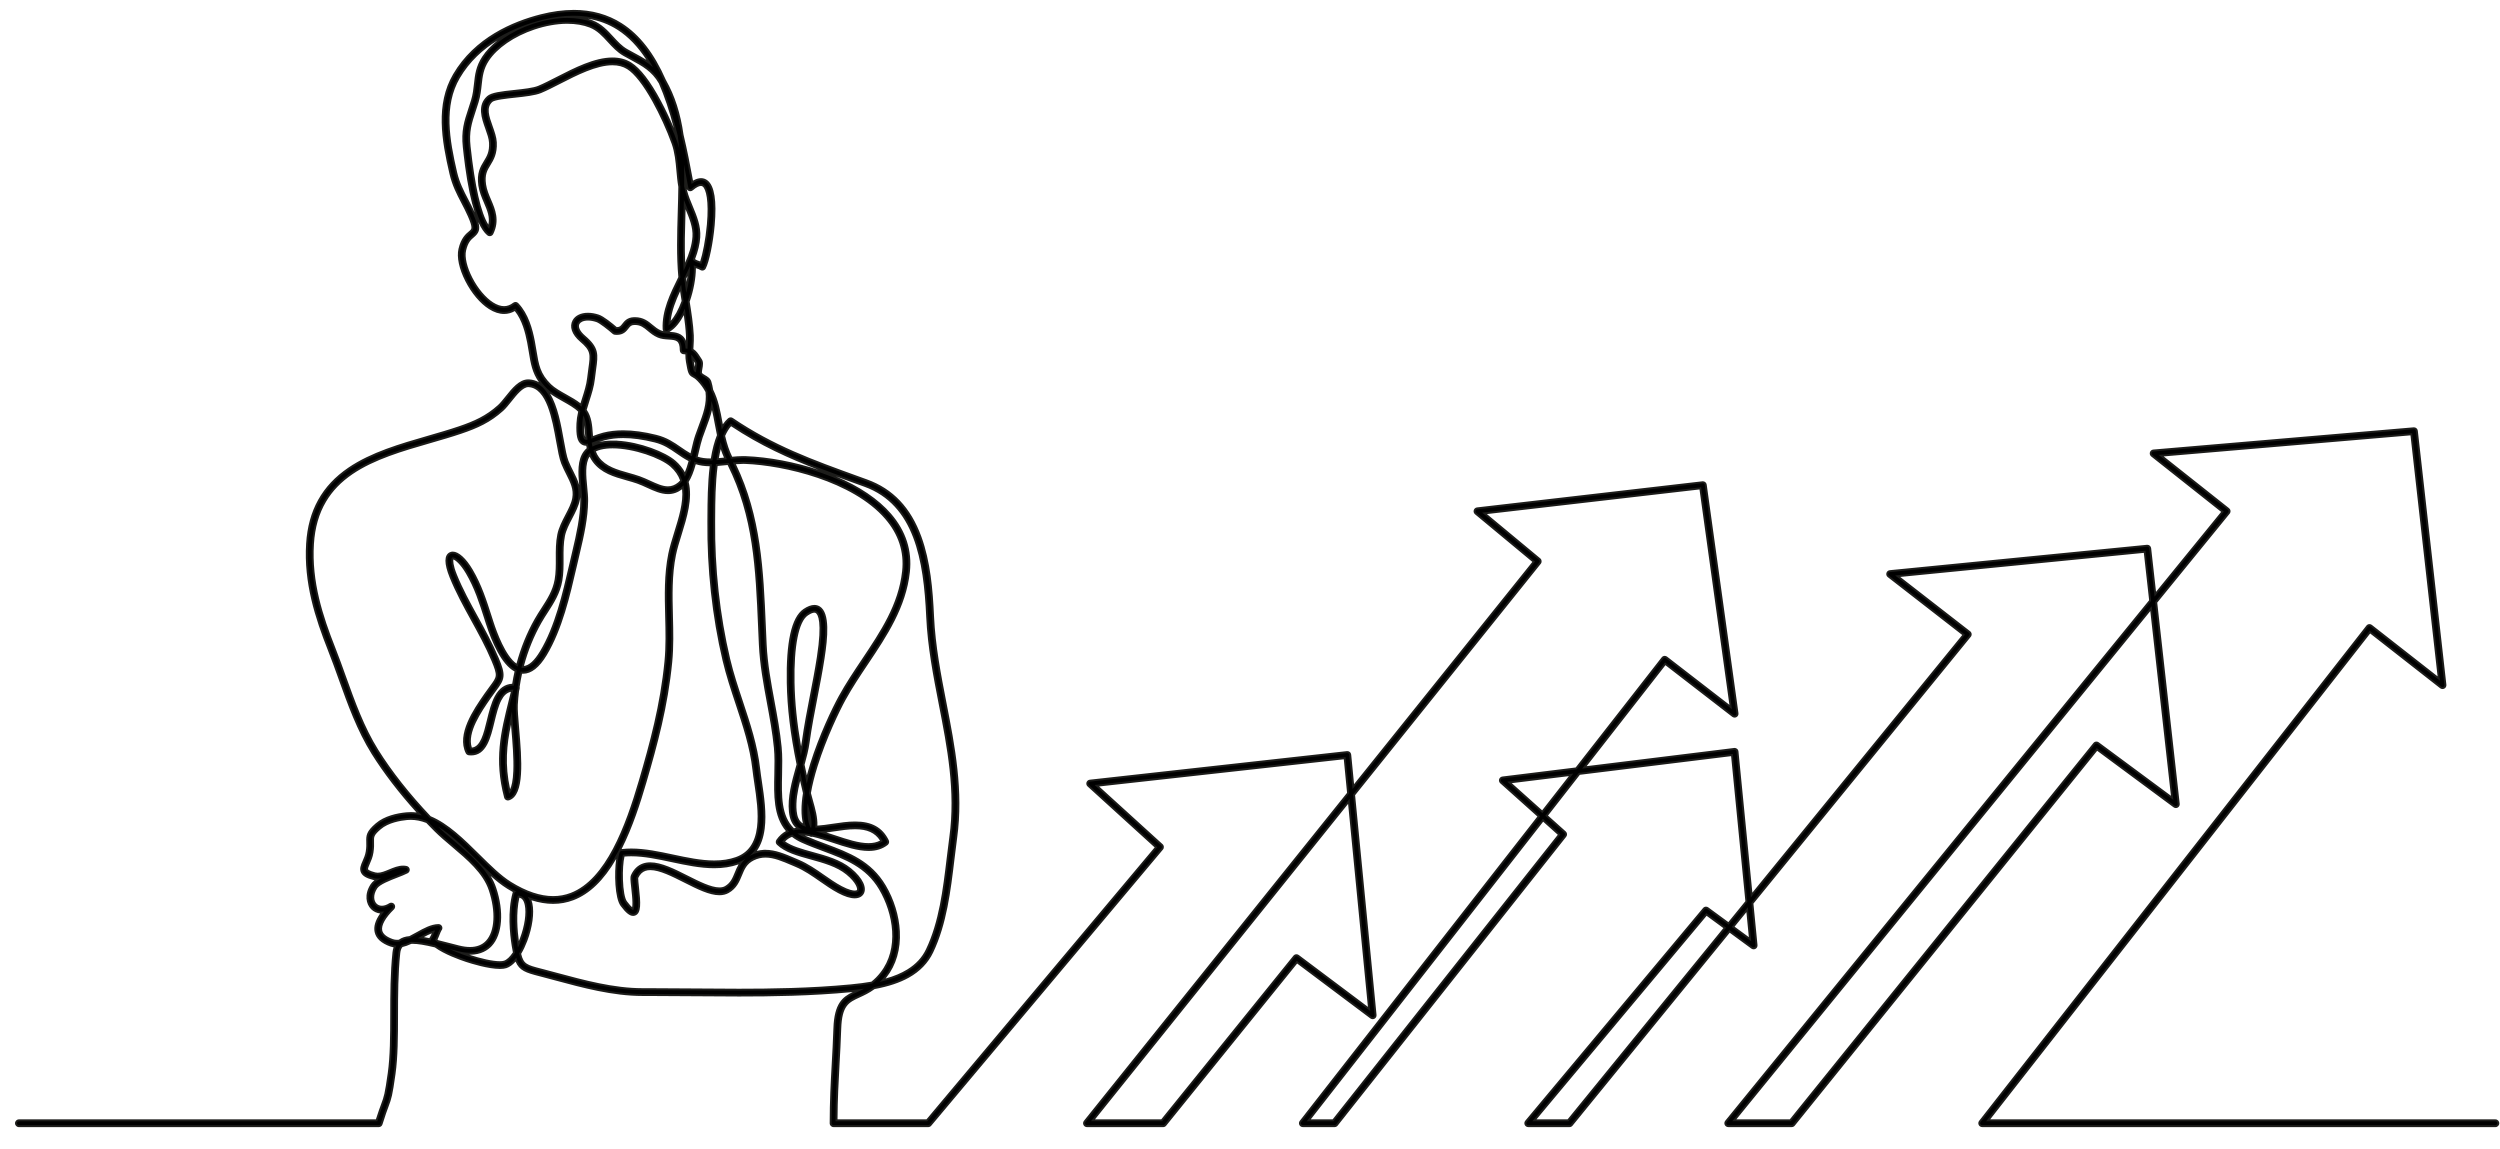 <svg xmlns="http://www.w3.org/2000/svg" id="line_art" data-name="line art" viewBox="0 0 3858.82 1773.74"><defs><style>      .cls-1, .cls-2 {        stroke-width: 0px;      }      .cls-2 {        fill: #1d1d1b;      }    </style></defs><path class="cls-1" d="m29.17,1738.26c-2.48,0-4.5-2.02-4.5-4.5s2.02-4.5,4.5-4.5h552.11c3.89-12.3,6.55-19.48,8.5-24.77,4.38-11.85,5.56-15.04,10.21-47.94,3.68-26.01,3.75-57.07,3.81-89.94.07-31.94.14-64.9,3.49-96.42.36-3.41,1.11-6.48,2.24-9.17-2.29-.25-4.52-.75-6.65-1.5-13.33-4.71-21.12-11.78-23.15-21.03-1.9-8.64,1.43-18.67,9.89-29.83h-.06c-6.02,0-11.59-2.26-15.69-6.36-7.29-7.3-10.3-21.43-.6-36.52,1.8-2.79,4.67-5.48,8.7-8.13-1.76-.07-3.48-.31-5.13-.73-10.48-2.65-15.94-5.79-18.23-10.49-2.63-5.4-.15-11.03,2.47-16.99l.05-.12c1.88-4.27,4.01-9.1,4.91-14.8,1.04-6.57.89-11.23.77-14.97-.3-9.84.19-15.53,14.06-27.48,13.21-11.4,32.47-15.38,46.31-16.71,2.23-.22,4.5-.33,6.74-.33,4.27,0,8.61.4,12.95,1.19-28.34-31.01-53.18-63.2-72.01-93.32-22.33-35.72-36.76-75.96-50.72-114.89l-.1-.29c-5.26-14.67-10.71-29.84-16.44-44.34-19.68-49.77-37.36-104.12-33.57-164.37,3.18-50.61,24.25-88.5,64.4-115.85,35.03-23.84,79.55-36.7,122.6-49.14,15.9-4.59,32.35-9.33,47.82-14.59,23.76-8.06,42.19-16.38,60.63-32.93,3.69-3.32,7.64-8.25,11.82-13.48l.12-.15c9.66-12.11,20.6-25.81,33.97-25.81.45,0,.91.02,1.36.05,35.88,2.5,45.21,54.61,52.01,92.65l.03.17c2.41,13.44,4.5,25.05,7.22,31.94,2.22,5.61,4.93,10.95,7.31,15.67,6.82,13.51,13.25,26.25,10.3,43-1.75,9.94-6.83,19.65-11.74,29.04-4.66,8.91-9.47,18.13-11.37,27.37-2.31,11.28-2.25,23.28-2.19,34.89v.12c.05,11.29.1,22.97-1.92,34.39-3.4,19.18-12.87,33.85-22.04,48.05-3.36,5.21-6.83,10.59-10.03,16.23-12.05,21.29-21.35,44.45-27.65,68.86.21,0,.42.01.63.01,8.85,0,18.12-7.96,27.53-23.65,23.13-38.56,34.82-89.25,45.13-133.97l.23-.98c1.55-6.72,3.01-13.07,4.53-19.42,6.41-26.96,12.19-53.26,12.48-78.48.07-5.67-.6-12.53-1.32-19.78l1.48-.25-1.49.15c-1.92-19.48-4.09-41.57,6.29-55.43,1.47-1.96,3.18-3.76,5.1-5.36-.42-1.82-.8-3.75-1.13-5.83-.41.03-.8.04-1.19.04-2.72,0-5.02-.71-7.02-2.17-5.51-3.99-7.44-12.89-6.68-30.73.25-5.7,1.17-11.8,2.82-18.65-5.83-6.17-15.52-11.6-24.91-16.86-9.47-5.31-19.25-10.8-26.07-17.46-19.09-18.67-21.84-35.62-25.32-57.08-.71-4.4-1.52-9.39-2.55-14.73-3.09-16.05-8.19-36.2-20.27-50.68-5.27,3.28-10.94,4.94-16.88,4.94-7.28,0-14.89-2.49-22.61-7.4-28.03-17.79-52.27-65.57-46.32-91.29,3.77-16.3,10.6-22.02,15.59-26.2,5.05-4.23,7.13-5.98-1.08-24.7-3.34-7.61-7.05-14.72-10.33-21-7.19-13.79-13.98-26.82-18.07-44.37-12.1-52.05-21.64-106.73,5.46-152.95,32.8-55.93,91.18-80.73,134.39-91.68,17.6-4.46,34.51-6.73,50.26-6.73,27.57,0,52.32,6.9,73.55,20.51,27.42,17.58,49.45,45.93,67.35,86.68,0,0,.18.31.23.41,13.52,23.8,22.34,51.22,26.94,83.78,5.92,24.6,10.52,48.64,15.04,73.1,4.87-3.16,9.39-4.76,13.45-4.76,3.41,0,6.53,1.11,9.27,3.31,6.96,5.57,14.4,21.82,10.34,67.59-2.38,26.83-8.51,56.59-13.66,66.36-.62,1.17-1.7,2-2.97,2.28-.32.08-.67.12-1.02.12-.96,0-1.88-.3-2.65-.88-1.17-.85-3.03-1.49-5-2.17-1.11-.38-2.4-.83-3.76-1.39.36,15.3-3.24,35.6-9.6,53.81,2.61,16.35,5.55,34.83,6.41,52.2.27,5.41-.07,11.04-.4,16.48l-.08,1.32c-.08,1.34-.16,2.69-.23,4.04,4.95,2.88,7.76,7.23,10.72,11.83.79,1.23,1.58,2.46,2.45,3.74,2.66,3.88,1.72,8.92.81,13.78l-.02.12c-.44,2.33-1.1,5.84-.62,6.92.79,1.78,3.12,3.1,5.58,4.5,3.35,1.9,7.52,4.26,8.92,8.97,1.24,4.18,2.15,8.33,2.72,12.34,7.96,15.61,11.09,32.54,14.4,50.44.4,2.18.81,4.36,1.22,6.55,2.97-4.75,6.28-8.77,9.87-11.97.83-.74,1.9-1.14,3-1.14.91,0,1.78.27,2.53.78,63.06,42.72,123.51,64.59,193.51,89.91l14.12,5.11c39.51,14.33,66.61,42.93,82.85,87.44,13.93,38.16,17.58,81.52,19.46,122.71,2.07,45.58,10.82,90.51,19.28,133.95l.05.27c12.92,66.33,26.27,134.91,16.3,207.5-1.42,10.34-2.66,20.68-4.03,32.14-5.91,49.37-12.01,100.4-32.88,144.11-13.95,29.22-42.42,46.9-89.56,55.61-8.29,6.16-16.1,9.74-23.01,12.91-17.57,8.05-28.18,12.91-29.43,49.49-.68,20.11-1.67,38.05-2.63,55.4-1.53,27.81-2.98,54.1-3.1,86.24h139.51l353.57-421.38-104.6-95.09c-1.3-1.18-1.8-3.03-1.26-4.72.54-1.69,2.03-2.9,3.78-3.1l396.9-44.1c.17-.02.33-.03.5-.03,1.02,0,2.03.36,2.83,1,.95.78,1.53,1.86,1.65,3.06l4.8,49.25,278.44-347.07-89.7-74.48c-1.39-1.16-1.95-3.02-1.44-4.74.51-1.73,2-2.98,3.79-3.19l347.9-40.3c.17-.02.35-.03.52-.03,2.23,0,4.14,1.67,4.46,3.88l49,352.81c.26,1.82-.61,3.6-2.21,4.52-.68.39-1.46.6-2.25.6-.99,0-1.96-.33-2.75-.93l-104.27-80.56-124.81,159.85,231.26-28.52c.18-.02.37-.03.55-.03,1.02,0,2.02.35,2.82,1,.93.74,1.54,1.86,1.66,3.07l21.79,221.59,327.26-401.72-116.2-90.28c-1.46-1.13-2.08-3.01-1.56-4.8.51-1.78,2.04-3.05,3.89-3.23l396.9-39.2c.15-.02.3-.02.44-.02,2.28,0,4.21,1.72,4.47,3.99l7.92,70.88,103.73-127.37-109.13-86.47c-1.45-1.15-2.04-3.04-1.52-4.82.53-1.79,2.07-3.04,3.94-3.19l401.79-34.3c.13-.01.26-.02.39-.02,2.29,0,4.21,1.72,4.47,3.99l44.1,392c.2,1.83-.7,3.56-2.29,4.43-.65.37-1.41.57-2.18.57-1,0-1.99-.34-2.78-.96l-109.15-85.42-589.34,753.57h782.88c2.48,0,4.5,2.02,4.5,4.5s-2.02,4.5-4.5,4.5h-1.19v-.04h-790.93c-1.73,0-3.28-.97-4.05-2.53-.75-1.54-.55-3.4.49-4.74l597.8-764.4c.73-.94,1.8-1.54,2.99-1.69.2-.02.37-.03.55-.03,1.04,0,2,.34,2.79.97l104.24,81.57-42.41-376.99-386.13,32.96,103.81,82.25c.95.75,1.54,1.83,1.68,3.04.13,1.19-.23,2.41-.99,3.34l-112.19,137.75,34.78,311.05c.19,1.79-.68,3.51-2.22,4.4-.67.39-1.45.6-2.24.6-.97,0-1.9-.31-2.68-.89l-119.03-88.08-467.69,579.74c-.85,1.06-2.13,1.68-3.5,1.68h-98c-1.72,0-3.31-1-4.06-2.56-.75-1.57-.52-3.45.57-4.78l654.72-803.91-8.42-75.23-381.24,37.65,110.92,86.17c.97.76,1.58,1.84,1.71,3.05.14,1.2-.22,2.42-.98,3.35l-335.9,412.32,6.35,64.59c.18,1.76-.7,3.46-2.25,4.35-.68.39-1.45.59-2.22.59-.96,0-1.88-.3-2.67-.87l-34.52-25.32-243.52,298.93c-.86,1.06-2.13,1.66-3.49,1.66h-63.7c-1.73,0-3.33-1.02-4.08-2.59-.74-1.59-.49-3.47.63-4.8l274.4-328.29c.86-1.02,2.12-1.61,3.46-1.61.96,0,1.88.3,2.65.86l32.09,23.53,27.57-33.83-22.23-226.03-235.63,29.04-50.37,64.53,28.43,25.44c1.77,1.59,2,4.29.53,6.15l-352.8,445.9c-.85,1.07-2.17,1.71-3.53,1.71h-49c-1.73,0-3.28-.96-4.04-2.51-.75-1.54-.55-3.4.49-4.75l367.64-470.84-58.39-52.25c-1.31-1.18-1.82-3.02-1.29-4.7.53-1.69,2-2.91,3.75-3.12l113.79-14.03,133.11-170.47c.86-1.1,2.16-1.73,3.55-1.73,1,0,1.95.32,2.75.94l99.07,76.55-46.87-337.52-333.08,38.58,85,70.58c1.88,1.57,2.16,4.38.63,6.28l-286.98,357.71,33.14,339.73c.18,1.76-.71,3.48-2.27,4.36-.68.38-1.44.58-2.21.58-.98,0-1.92-.31-2.7-.91l-114.12-85.59-203.07,251.42c-.85,1.07-2.13,1.68-3.5,1.68h-117.6c-1.73,0-3.32-1-4.06-2.56-.75-1.56-.53-3.43.57-4.76l406.52-506.72-5.25-53.88-382.46,42.5,100.42,91.29c1.79,1.63,1.98,4.36.42,6.22l-357.7,426.3c-.85,1.02-2.11,1.61-3.45,1.61h-146.11c-2.48,0-4.5-2.02-4.5-4.5,0-34.37,1.52-61.99,3.13-91.23.9-16.26,1.92-34.7,2.62-55.22,1.43-42.13,16.1-48.85,34.67-57.35.85-.39,1.69-.77,2.51-1.16-3.42.4-7,.77-10.78,1.13-62.14,5.97-125.31,6.73-173.41,6.73-23.77,0-47.66-.21-70.76-.42-20.35-.18-45.67-.41-69.65-.41-2.86,0-5.71,0-8.55,0h-.32c-45.45,0-92.34-12.66-133.71-23.82l-1.61-.43c-6.41-1.73-12.46-3.36-18.56-4.95l-4.86-1.26c-21.42-5.55-30.98-8.6-36.57-23.96-4.92,5.92-10.1,9.88-15.08,11.5-2.45.8-5.64,1.2-9.5,1.2-17.96,0-44.24-8.24-51.87-10.76-20.28-6.71-38.19-15.07-48.01-22.41-16.45-3.93-26.95-5.62-35.09-5.62-.73,0-1.45.01-2.15.04-5.26,2.48-9.89,4.12-14.14,5.01-2.29,2.47-3.65,6-4.16,10.76-3.31,31.14-3.37,63.84-3.43,95.48-.07,33.2-.14,64.55-3.91,91.19-4.79,33.85-6.04,37.22-10.68,49.78-2.11,5.68-4.98,13.42-9.35,27.52-.59,1.89-2.31,3.17-4.29,3.17H29.17Zm2734.17-9.05l469.05-581.42c.86-1.06,2.14-1.67,3.51-1.67.97,0,1.89.3,2.67.88l114.21,84.51-32.65-292.02-643.16,789.72h86.38Zm-342.98,0l241.88-296.91-28.3-20.75-265.52,317.67h51.94Zm-362.64,0l348.82-440.87-24.83-22.22-361.6,463.09h37.61Zm-264.57,0l204.45-253.12c.86-1.06,2.14-1.67,3.5-1.67.97,0,1.91.31,2.69.89l109.43,82.07-31.26-320.4-394.89,492.23h106.08Zm-793.41-202.42c23.15,0,46.7.21,69.48.4h1.15c22.96.21,46.7.42,70.25.42,47.99,0,110.99-.76,172.76-6.69,12.2-1.17,22.74-2.55,32.19-4.22,5.2-4.08,9.93-8.85,14.46-14.6,29.59-37.5,20.37-92.33-1.89-130.04-20.56-34.81-53.01-46.91-87.37-59.72-10.59-3.95-21.53-8.03-32.37-12.87-5.87-2.62-11.17-5.8-15.74-9.46-5.11,1.81-9.41,4.75-13.08,8.95,10.63,8.22,26.96,12.72,44.21,17.48,21,5.79,42.62,11.74,58.99,25.11,17.04,13.93,24.54,29.22,18.66,38.06-1.37,2.06-4.78,5.51-12.21,5.51-6.57,0-14.95-2.69-24.9-7.99-9.97-5.31-19.24-11.78-28.19-18.03-11.74-8.2-23.83-16.64-37.42-22.37-1.89-.8-3.78-1.6-5.64-2.4-14.56-6.24-28.32-12.13-41.5-12.13-6.62,0-12.74,1.45-18.73,4.42-11.49,5.71-15.15,14.68-19.03,24.17-3.93,9.61-7.99,19.54-19.76,26.21-3.89,2.2-8.48,3.32-13.63,3.32-15.21,0-33.89-9.43-53.66-19.4-18.89-9.54-38.4-19.38-52.98-19.38-2.97,0-5.67.42-8.03,1.25-5.23,1.82-9.2,5.77-12.16,12.07-.25,1.68.61,9.47,1.12,14.18l.03.27c2.67,24.16,3.69,39.07-4.67,42.38-.92.37-1.89.55-2.86.55-4.88,0-10.27-4.41-18-14.75-10.54-14.11-9.77-64.55-4.64-80.87-20.38,37.85-43.31,61.23-70.04,71.44-9.74,3.72-20.08,5.61-30.72,5.61-11.49,0-23.59-2.2-36.03-6.54,1.08,2.31,1.92,4.91,2.52,7.78,3.01,14.36-.02,36.22-7.9,57.03-2.84,7.5-6.07,14.26-9.61,20.11,4.14,17.27,9.7,18.71,32.27,24.55,1.56.4,3.18.82,4.89,1.27,6.47,1.7,12.72,3.38,20.23,5.4,40.83,11.02,87.12,23.51,131.18,23.51h8.36Zm235.72-238.91c2.08,1.21,4.3,2.35,6.62,3.38,10.53,4.7,21.34,8.73,31.79,12.63,35.94,13.4,69.84,26.04,92.03,63.6,12.66,21.43,20.31,46.31,21.55,70.07,1.42,27.21-5.61,51.46-20.33,70.13-1.49,1.89-3.03,3.7-4.59,5.43,34.85-8.8,57.19-24.34,68.19-47.41,20.24-42.41,26.25-92.68,32.06-141.29,1.27-10.63,2.58-21.62,4.05-32.31,9.77-71.16-3.45-139.03-16.24-204.66-8.53-43.79-17.36-89.07-19.48-135.44-4.03-88.26-18.49-173.83-96.39-202.1-3.09-1.12-6.17-2.24-9.22-3.34l-4.92-1.78c-69.48-25.13-129.54-46.85-192.41-88.85-3.96,4.23-7.49,9.86-10.53,16.75,3.13,13.69,6.72,24.21,11.56,33.89,5.51-.54,11.84-1.06,17.98-1.06,1.31,0,2.59.02,3.82.07,37.07,1.43,79.96,9.84,117.69,23.09,46.1,16.2,82.59,38.79,105.51,65.33,22.6,26.19,32.26,56.02,28.72,88.67-5.88,54.23-35.45,98.4-64.04,141.12-12.12,18.1-24.61,36.75-35.19,56-8.97,16.33-29.53,58.74-43.16,102.34-4.78,15.29-8.28,29.38-10.4,41.86l.38,1.61c.76,3.18,1.78,6.79,2.86,10.6l.07.24c3.44,12.16,7.69,27.16,6.58,39.5,7.8-.35,16.64-1.67,25.2-2.95,11.45-1.72,23.28-3.49,34.72-3.49,24.99,0,41.03,8.9,50.47,27.99.94,1.9.41,4.23-1.26,5.54-7.68,6-17.01,8.92-28.52,8.92-16.75,0-35.61-6.25-53.85-12.3-11.57-3.83-22.42-7.43-32.72-9.64-.34.11-.7.18-1.05.21-.11,0-.24.02-.37.02-1.06,0-2.1-.39-2.91-1.08-4.91-.87-9.27-1.29-13.3-1.29-.33,0-.66,0-.99,0Zm-523.69,182.96c21.98,8.34,46.11,14.33,59.51,14.33,2.97,0,5.36-.29,7.11-.86,4.62-1.5,9.88-6.45,14.86-13.94-.66-3.11-1.3-6.62-1.9-10.47-2.93-18.29-6.65-53.21,1.34-81.64.2-.73.58-1.38,1.09-1.9-3.47-1.89-6.96-3.92-10.38-6.06-11.75-7.31-23.33-17.46-35.19-28.81,7.01,9.01,12.7,18.68,16.26,29.34,12.14,36.31,9.58,70.98-6.52,88.34-5.51,5.94-15.64,13.01-32.61,13.01-4.27,0-8.81-.45-13.55-1.34Zm-36.01-18.25c6.08,1.48,12.5,3.13,19.29,4.88l.86.22c3.95,1.02,8,2.06,12.14,3.12,6.31,1.6,12.19,2.41,17.47,2.41,10.86,0,19.54-3.43,25.81-10.18,13.9-14.97,15.7-46.12,4.59-79.35-8.97-26.83-33.8-47.82-57.81-68.11-9.55-8.08-18.58-15.7-26.56-23.66-4.4-4.39-8.68-8.77-12.73-13.01-8.59-3.33-16.75-4.94-24.94-4.94-1.93,0-3.89.09-5.81.28-10.27.99-29.28,4.21-41.29,14.56-11.26,9.72-11.17,12.63-10.94,20.39.12,4.22.27,9.35-.89,16.65-1.09,6.92-3.6,12.59-5.61,17.14-1.77,4.02-3.42,7.78-2.62,9.42.54,1.1,2.86,3.31,12.35,5.71,1.25.31,2.58.47,3.97.47,5.6,0,11.66-2.51,18.08-5.18,6.84-2.84,13.92-5.78,21.16-5.78,1.77,0,3.51.18,5.17.54,1.85.41,3.26,1.93,3.51,3.79.25,1.86-.7,3.71-2.38,4.59-4.11,2.14-9.76,4.33-15.74,6.65-12.41,4.82-27.75,10.78-31.99,17.37-7,10.88-5.35,20.54-.6,25.29,2.4,2.4,5.58,3.67,9.2,3.67,3.8,0,7.98-1.38,12.07-4,.73-.46,1.56-.71,2.42-.71,1.38,0,2.66.62,3.53,1.7,1.45,1.82,1.28,4.41-.39,6.03-13.82,13.45-20.41,25.5-18.56,33.93,1.32,6.01,7.16,10.88,17.35,14.48,2.24.79,4.54,1.18,7.03,1.18,1.1,0,2.24-.08,3.4-.23.3-.24.61-.47.93-.69,3.93-2.73,8.84-4.29,15.02-4.79,3.65-1.8,7.3-3.83,11.34-6.09,10.89-6.07,22.13-12.34,33.19-12.48h.06c1.76,0,3.36,1.03,4.09,2.62.74,1.62.45,3.53-.73,4.86-.71.8-2.15,4.47-3.02,6.65-1.16,2.94-2.36,5.98-3.76,8.53.67.66,1.45,1.35,2.31,2.05Zm124.74-68.67c-6.57,27-2.53,60.28-.35,74.02,1.35-2.89,2.65-5.97,3.86-9.18,7.3-19.3,10.18-39.23,7.5-52-1.71-8.19-5.22-12.3-11.01-12.84Zm-150.82,63.36c4.1.57,8.67,1.4,13.83,2.5.16-.61.45-1.18.85-1.69,1.49-1.85,3.05-5.78,4.43-9.25,0,0,.19-.47.25-.64-6.12,1.83-12.59,5.32-19.37,9.09Zm2051.55,2.45l-4.47-45.54-21.55,26.45,26.03,19.09Zm-1738.5-128.96c-4.34,15.97-3.93,61.12,3.71,71.34,5.83,7.79,8.95,10.13,10.24,10.82.41-1.1,1.05-3.77.99-9.69-.07-6.86-.99-15.24-1.81-22.63l-.03-.31c-1.35-12.21-1.69-16.37-.51-18.95,3.98-8.67,9.86-14.41,17.48-17.06,3.28-1.15,6.96-1.73,10.92-1.73,16.81,0,37.27,10.32,57.05,20.3,17.97,9.07,36.52,18.42,49.73,18.42,3.64,0,6.62-.69,9.14-2.11,9.05-5.12,12.36-13.21,15.85-21.77,2.17-5.3,4.53-11.08,8.43-16.4-1.54.67-3.13,1.3-4.76,1.88-11.05,3.89-23.06,5.78-36.73,5.78-21.55,0-43.89-4.76-65.49-9.37l-.11-.02c-20.85-4.45-42.4-9.05-62.52-9.05-4.01,0-7.9.19-11.58.56Zm-298.85-59.57c26.95,11.07,51.44,35.29,75.13,58.72,17.07,16.89,33.16,32.81,49.14,42.74,23.48,14.6,45.59,22,65.7,22,9.56,0,18.81-1.68,27.5-5,55.05-21.04,85.64-104.2,106.15-174.3,17.12-58.53,33.03-116.67,39.66-184.44,2.25-23.04,1.64-46.78,1.05-69.74-.81-31.68-1.65-64.44,4.83-96.37,2.1-10.38,5.49-21.27,9.07-32.8,7.41-23.85,15.03-48.4,11.88-69.73-.13.12-.27.23-.41.35-6.93,5.76-14.29,8.55-22.5,8.55-10.79,0-21.37-4.87-31.61-9.57-5.15-2.37-10.4-4.78-15.68-6.64-5.12-1.81-10.5-3.32-16.2-4.92l-.15-.04c-19.02-5.34-38.7-10.86-51.26-27.9-2.33-3.16-4.24-6.53-5.79-10.24-.33.39-.65.78-.95,1.18-8.29,11.08-6.29,31.33-4.53,49.19.71,7.16,1.44,14.57,1.37,20.82-.3,26.2-6.19,53.01-12.73,80.46-1.48,6.25-2.93,12.53-4.46,19.13l-.26,1.13c-10.45,45.39-22.3,96.83-46.19,136.66-11.16,18.59-23.01,28.02-35.23,28.02-.9,0-1.81-.05-2.72-.16-.02,0-.05,0-.08,0-1.64,7.29-3.02,14.67-4.1,21.97.24.77.27,1.58.08,2.37,0,0-.75,3.11-.93,3.87-.9,7.17-1.55,14.34-1.93,21.32-.4,7.46.73,20.86,2.05,36.36,3.87,45.58,8.67,102.25-14.45,109.65-.45.14-.91.21-1.38.21-.76,0-1.51-.19-2.17-.56-1.08-.6-1.87-1.62-2.18-2.8-15.39-58.72-5.36-99.11,7.34-150.23,1.17-4.71,2.37-9.53,3.57-14.47-17.43,1.68-22.92,24.21-28.72,48.01-6.06,24.87-12.32,50.53-34.54,50.54-1.17,0-2.36-.07-3.52-.21-1.52-.18-2.83-1.11-3.51-2.48-14.05-28.43,12.24-66.43,27.96-89.13l.76-1.1c3.3-4.77,6.23-8.69,8.36-11.55,11.4-15.32,12.59-16.92,2.78-40.35-9.19-21.95-20.68-42.83-31.79-63.03-11.63-21.14-23.66-43-32.9-65.9-8.32-20.62-8.52-33.06-.61-36.95,1.25-.61,2.63-.93,4.1-.93,8.46,0,19.46,10.14,29.42,27.11,13.68,23.29,21.23,46.91,29.22,71.91l.82,2.54c.63,1.96,1.26,3.93,1.9,5.91,5.37,16.6,19.6,55.54,37.91,66.32,6.51-25.03,16.06-48.75,28.4-70.54,3.3-5.84,6.86-11.34,10.29-16.67,9.07-14.05,17.64-27.33,20.73-44.74,1.89-10.67,1.84-21.97,1.79-32.9-.06-12.09-.12-24.59,2.37-36.75,2.13-10.42,7.22-20.18,12.14-29.61l.06-.11c4.81-9.22,9.34-17.9,10.85-26.45,2.43-13.8-3.07-24.71-9.45-37.35-2.49-4.92-5.29-10.46-7.66-16.44-3.08-7.79-5.24-19.85-7.74-33.83-6.29-35.15-14.91-83.25-43.78-85.26-.24-.02-.49-.03-.73-.03-9.04,0-18.51,11.85-26.87,22.31l-.09.11c-4.48,5.61-8.68,10.88-12.96,14.71-19.58,17.56-38.91,26.32-63.75,34.75-15.28,5.19-31.02,9.74-47.68,14.55l-.54.16c-85.45,24.7-173.82,50.23-180.52,156.9-3.68,58.45,13.67,111.68,32.96,160.49,5.84,14.75,11.33,30.08,16.64,44.9,13.79,38.45,28.04,78.22,49.88,113.16,20.95,33.51,49.08,69.16,81.36,103.11Zm517.63,52.02c15.12,0,29.69,6.25,45.12,12.86l5.6,2.39c14.45,6.1,26.93,14.81,39.01,23.24l.2.14c8.7,6.06,17.69,12.34,27.13,17.36,8.42,4.48,15.81,6.95,20.79,6.95,2.32,0,3.96-.54,4.61-1.52,1.85-2.79-1.19-13.31-16.86-26.11-14.91-12.19-35.61-17.88-55.62-23.39-20.13-5.54-39.15-10.77-51.18-22.3-1.62-1.54-1.86-3.99-.57-5.83,4.28-6.14,9.57-10.76,15.73-13.77-20.3-22.48-19.53-55.85-18.8-88.15v-.24c.31-13.58.63-27.62-.63-40.6-2.31-23.73-6.66-47.18-10.87-69.85-5.35-28.84-10.88-58.66-12.32-89.32-.38-8.22-.74-16.38-1.09-24.47l-.12-2.86c-3.93-91.78-7.33-171.1-47.65-251.57l-1.22.13c-5.08.55-10.79,1.17-16.4,1.54-3.67,27.52-3.84,56.65-3.96,78l-.02,3.11c-.01,2.2-.02,4.31-.04,6.3-.7,71.6,7.31,144.89,23.15,211.94,5.31,22.47,12.69,44.66,19.83,66.12l.04.11c11.04,33.21,22.46,67.55,26.49,103.74.67,6.01,1.69,12.81,2.76,20.01,3.23,21.57,7.25,48.42,4.23,71.7-2.05,15.8-6.95,28.15-14.9,37.49,5.17-1.93,10.47-2.96,16.06-3.11v-.02h1.5Zm-207.15-1.97c21.06,0,43.12,4.71,64.45,9.27,21.11,4.51,42.94,9.17,63.63,9.17,12.65,0,23.69-1.72,33.74-5.26,44.55-15.68,35.88-73.61,29.54-115.9l-.03-.21c-1.08-7.21-2.1-14.03-2.78-20.14-3.92-35.25-15.19-69.13-26.08-101.9-7.23-21.73-14.67-44.1-20.08-66.99-16.01-67.76-24.1-141.79-23.39-214.1.02-1.99.03-4.09.04-6.28l.02-2.85c.12-21.46.27-50.69,3.75-77.84-.11,0-.23,0-.34,0-9.32,0-17.16-1.17-23.89-3.56-3.58,13.08-7.19,22.1-11.61,28.97,6.64,25.46-2.52,54.97-10.62,81.04-3.51,11.29-6.82,21.96-8.86,31.98-6.25,30.84-5.44,63.04-4.65,94.17v.17c.6,23.27,1.21,47.33-1.09,70.84-6.71,68.56-22.74,127.15-39.98,186.1-9.09,31.07-21.8,71.05-39.74,105.38.66-.58,1.49-.97,2.39-1.09,4.9-.63,10.14-.96,15.58-.96Zm293.89-26.88c7.07,2.02,14.25,4.4,21.25,6.71l.12.04c17.53,5.81,35.64,11.81,50.96,11.81h0c7.94,0,14.47-1.59,19.92-4.84-7.97-13.36-20.9-19.59-40.54-19.59-10.63,0-22.2,1.74-33.4,3.42-6.09.92-12.32,1.85-18.32,2.46Zm-134.69-569.14c39.73,81.32,43.3,164.32,47.07,252.14l.09,2.03c.36,8.35.72,16.77,1.12,25.26,1.4,29.96,6.89,59.52,12.19,88.11,4.25,22.9,8.65,46.59,10.98,70.62,1.31,13.52.99,27.83.68,41.68v.24c-.77,33.45-1.5,65.06,19.24,84.74,2.36-.51,4.83-.84,7.45-1-.42-.29-.82-.59-1.22-.9-6.86-5.34-10.77-13.61-11.93-25.28-2.25-22.51,4.35-46.03,10.73-68.77,0,0,.94-3.36,1.14-4.06-9.67-47.27-14.5-87.39-15.2-126.21-1.13-62.55,7.31-100.39,25.08-112.47,5.97-4.06,11.37-6.11,16.05-6.11,2.81,0,5.39.73,7.67,2.18,15.11,9.55,11.45,46.88,6.58,78.35l-.08.51c-3.07,19.89-6.91,39.65-10.62,58.76l-.18.91c-4.4,22.63-8.94,46.03-12.18,69.56-1.62,11.79-4.9,24.15-7.87,34.86,1.47,7.11,3.07,14.5,4.96,22.87,1.85-7.52,4.08-15.48,6.66-23.73,13.81-44.21,34.07-86.17,43.86-103.99,10.71-19.51,23.33-38.35,35.52-56.57l1.31.74-1.25-.83c29.28-43.74,56.94-85.06,62.57-137.09,3.26-30.08-5.68-57.61-26.58-81.82-50.42-58.41-157.24-83.02-216.73-85.31-1.14-.04-2.33-.07-3.55-.07-3.9,0-8.14.22-13.54.7Zm114.09,534.13c-.09,9.75,1.09,17.95,3.52,24.5.39-7.43-1.42-16.36-3.52-24.5Zm-12.52-50.31c-4.72,17.62-8.66,35.93-6.97,52.92.91,9.08,3.69,15.32,8.51,19.08,1.43,1.11,3.1,2.05,4.99,2.79-3.8-12.52-4.04-29.18-.72-49.58-2.23-9.37-4.11-17.54-5.81-25.21Zm1145.41,53.97l44.46-56.95-95.02,11.71,50.55,45.24Zm-1591.12-144.65c-8.15,35.5-13.06,69.72-2.7,113.77,3.1-4.02,6.33-12.85,7.09-32,.8-19.97-1.24-43.98-3.04-65.17l-.12-1.43c-.45-5.3-.88-10.43-1.23-15.17Zm467.5-164.14c-2.79,0-6.46,1.53-10.91,4.55-14.67,9.98-22.17,47.22-21.13,104.86.59,32.89,4.34,67.71,11.45,106.26,1.34-5.81,2.3-10.89,2.96-15.65,3.31-23.98,7.91-47.64,12.36-70.53,3.71-19.08,7.55-38.82,10.65-58.85l.08-.51c6.16-39.81,5.28-64.44-2.5-69.36-.74-.47-1.57-.72-2.55-.78h-.41Zm-558.1-82.35c-.35.53-3.06,5.71,4.93,25.51,9.01,22.34,20.9,43.96,32.4,64.86,11.24,20.43,22.83,41.49,32.23,63.96,11.4,27.23,9.07,31.85-3.86,49.21-2.61,3.5-5.2,7-8.18,11.3l-.74,1.07c-14.07,20.32-37.45,54.1-28.35,77.72,15.21-.26,20.33-21.32,25.76-43.6,6.24-25.6,13.3-54.58,38.88-55.04,1.09-7.03,2.45-14.15,4.06-21.21-9.79-4.88-27.57-20.8-44.28-72.53-.66-2.03-1.3-4.06-1.95-6.07l-.77-2.41c-7.85-24.53-15.25-47.68-28.42-70.1-10.06-17.14-18.87-22.69-21.56-22.69-.08,0-.13,0-.17.01Zm218.97-165.82c1.42,4,3.26,7.51,5.61,10.71,10.74,14.57,28.89,19.65,46.45,24.57l.25.07c5.55,1.56,11.3,3.18,16.66,5.07,5.56,1.96,10.89,4.4,16.04,6.77l.41.19c9.81,4.51,19.06,8.76,27.73,8.76,6.1,0,11.62-2.12,16.86-6.47,1.26-1.05,2.46-2.29,3.66-3.79-3.02-8.7-8.11-16.12-15.53-22.66-15.39-13.55-57.35-28.71-90.48-28.71-3.23,0-6.32.15-9.19.45-7.41.77-13.62,2.46-18.47,5.05Zm31.53-14.45c35.24,1.05,76.49,16.76,92.55,30.91,6.61,5.83,11.75,12.49,15.32,19.84,2.6-5.53,4.98-12.45,7.39-21.41-7.48-3.77-13.73-8.1-19.78-12.3-10.13-7.02-19.68-13.64-34.13-17.22-18.28-4.53-34.26-6.74-48.87-6.74-10.16,0-19.72,1.12-28.4,3.34-4.73,1.2-9.19,2.88-13.12,4.36l-.69.26c-1.6.6-3.14,1.17-4.62,1.69.15.98.3,1.91.47,2.81,5.52-2.59,12.19-4.31,19.87-5.11,3.23-.34,6.7-.51,10.31-.51h3.76l-.07.06Zm125.86,24.25c5.89,2.23,13,3.32,21.67,3.32.53,0,1.06,0,1.6-.01,2.34-14.67,5.63-27.24,9.77-37.39-1.34-6.18-2.49-12.41-3.51-17.92-1.7-9.21-3.45-18.67-5.93-27.66-1.97,11.83-6.2,23.16-10.65,35.04-1.67,4.46-3.39,9.08-5.08,13.91-1.98,5.68-3.75,13.24-5.62,21.25l-.04.19c-.71,3.05-1.44,6.16-2.2,9.28Zm37.11-17.96c-1.75,6.22-3.28,13.2-4.56,20.84,3.97-.3,8-.71,11.96-1.14-2.82-6.05-5.26-12.54-7.4-19.7Zm-150.48-22.19c15.37,0,32.06,2.29,51.02,7,16.03,3.98,26.71,11.36,37.03,18.51l.19.13c5.25,3.63,10.66,7.38,16.81,10.65.51-2.12,1-4.21,1.48-6.26l.28-1.2c1.96-8.36,3.79-16.19,5.93-22.34,1.71-4.9,3.44-9.55,5.12-14.04,7.28-19.47,13.02-34.83,10.78-53.52-3.42-6.44-7.48-12.08-12.43-17.24-4.09-4.26-6.49-5.52-8.24-6.44-5.78-3.04-6.5-5.38-9.49-22.41-.66-3.75-.95-7.87-.91-12.86-1.29-.25-2.72-.41-4.28-.47-2.42-.09-4.32-2.06-4.32-4.49-.02-16.88-7.08-17.35-18.77-18.13-5.38-.36-10.93-.73-16.12-2.93-6.34-2.69-10.84-6.45-15.2-10.08-6.38-5.32-11.38-9.49-20.76-9.49-.37,0-.75,0-1.14.02-5.35.19-7.18,2.55-9.95,6.1-3.02,3.88-7.15,9.18-16.68,9.18-1,0-2.06-.06-3.14-.18-.95-.11-1.81-.49-2.5-1.1-7.04-6.2-20.22-16.71-25.58-18.47-4.79-1.58-9.3-2.38-13.42-2.38-8.12,0-12.77,3.13-14.42,6.06-2.93,5.22.45,12.69,9.05,20,21.05,17.9,19.62,28.12,16.48,50.51-.57,4.11-1.29,9.22-1.92,14.92-1.28,11.45-4.81,22.5-8.23,33.19-1.56,4.88-3.17,9.9-4.52,14.84,7.75,10.86,8.68,24.08,9.59,36.88l.08,1.13c.1,1.46.21,2.91.33,4.37.82-.3,1.66-.62,2.53-.95l.48-.18c3.96-1.49,8.89-3.35,14.22-4.72,9.39-2.4,19.68-3.61,30.59-3.62h.02Zm-60.85-19.05c-.36,2.52-.59,4.95-.7,7.33-.76,17.64,1.54,22.01,2.97,23.05.4.29,1.01.44,1.83.44h.04c-.18-2.03-.33-4.06-.47-6.03l-.08-1.13c-.61-8.49-1.19-16.57-3.59-23.65Zm-104.59-178.94c.97.15,1.88.62,2.56,1.34,15.5,16.23,21.59,39.55,25.16,58.06.99,5.1,1.76,9.82,2.5,14.38l.1.6c3.34,20.61,5.76,35.49,22.73,52.1,5.95,5.82,15.19,11.01,24.13,16.02,8.24,4.62,16.7,9.36,23.22,14.91.97-3.25,2.01-6.48,3.01-9.63l.09-.29c3.29-10.26,6.68-20.87,7.87-31.46.64-5.73,1.34-10.71,1.95-15.1,3.07-21.92,3.89-27.79-13.39-42.47-12.14-10.32-16.27-22.01-11.07-31.27,3.79-6.75,11.88-10.62,22.19-10.62,5.18,0,10.66.94,16.31,2.8,7.89,2.6,22.64,15.01,27.58,19.29.31.02.62.02.91.02,5.03,0,6.71-2.15,9.49-5.72,3.05-3.91,7.2-9.23,16.74-9.58.5-.02.98-.03,1.46-.03,12.64,0,19.69,5.88,26.51,11.56,3.91,3.26,7.89,6.57,12.98,8.73,3.76,1.6,8.5,1.92,13.09,2.23h.1c10.74.72,25.38,1.69,27.03,23,.04,0,.07.01.11.02.05-.91.11-1.81.17-2.71.34-5.51.66-10.73.41-15.73-.6-12.18-2.29-25.07-4.02-36.61-5.65,11.7-14.23,24.98-25.6,30.28-.6.28-1.24.42-1.9.42-.81,0-1.62-.22-2.32-.64-1.31-.8-2.11-2.16-2.17-3.66-1.31-28.17,11.49-54.08,23.87-79.14l.41-.83c-3.04-32.2-2.01-66.6-1.02-99.87.39-13,.8-26.41.95-39.77-1.51-8.42-2.27-16.9-3-25.11-1.24-13.85-2.52-28.16-7.39-41.78-12.88-36.06-43.1-99.45-69.35-116.01-6.51-4.11-14.4-6.19-23.45-6.19-25.19,0-55.18,15.37-81.63,28.92-10.44,5.36-20.31,10.42-29.04,14.03-9.11,3.78-24.77,5.46-39.91,7.1-14.25,1.53-31.99,3.44-35.86,6.92-10.46,9.44-5.35,23.8.07,39,2.93,8.22,5.95,16.71,6.35,24.55.89,17.23-4.65,26.3-9.55,34.29-4.99,8.14-9.29,15.16-7.04,30.78,1.21,8.46,4.6,16.36,7.86,23.99,6.56,15.34,13.35,31.21,3.39,51.69-.6,1.24-1.76,2.15-3.11,2.43-.31.06-.62.1-.93.1-1.05,0-2.08-.37-2.88-1.04-24.76-20.7-34.12-106.66-37.19-134.9-2.74-25.03,2.13-39.78,8.29-58.44,1.55-4.69,2.95-8.96,4.4-13.73,2.76-9.07,3.66-17.4,4.53-25.46,1.48-13.67,2.88-26.53,12.48-41.2,10.82-16.55,29.83-31.89,52.96-43.21-33.14,13.88-67.85,36.81-90.02,74.63-25.42,43.34-16.14,96.07-4.45,146.36,3.82,16.43,10.35,28.97,17.27,42.25l.17.33c3.48,6.68,7.08,13.6,10.43,21.22,9.34,21.3,7.85,27.47-1.38,35.21-4.24,3.56-9.52,7.98-12.6,21.33-5.17,22.31,17.4,65.82,42.37,81.67,6.26,3.97,12.23,5.98,17.76,5.98s10.24-1.83,14.82-5.44c.81-.63,1.77-.96,2.78-.96h.64l.06.06Zm272.15,83.81c.13,1.96.33,3.77.63,5.47,2.04,11.62,2.66,14.23,3.76,15.3.17-1.64.49-3.3.79-4.93.36-1.91,1.19-6.28.63-7.15-.92-1.33-1.74-2.61-2.57-3.91-1.17-1.82-2.19-3.41-3.24-4.77Zm-17.99-107.08c-8.36,17.44-16.06,35.87-17.19,54.82,7.5-6.74,14.62-18.85,20.3-34.6-1.15-7.18-2.19-13.74-3.11-20.22Zm7.23-14.79c.4,3.88.87,7.78,1.39,11.59.14.98.28,1.99.43,3.03,2.11-9.22,3.41-18.27,3.78-26.19-1.92,4.07-3.84,8.01-5.6,11.57Zm-1.22-101.3c-.87,29.17-1.7,56.83-.18,83.49,7.7-16.63,12.94-31.17,13.97-46.28,1.02-14.91-5.05-29.41-10.91-43.44-.86-2.04-1.7-4.07-2.52-6.08-.07,2.53-.36,12.31-.36,12.31Zm14.67,72.25c2.3,2.04,5.18,3.03,7.97,3.99l.2.07c.78.27,1.53.53,2.27.81,3.78-10.59,8.74-34.01,10.94-58.89,2.77-31.19.09-54.09-6.99-59.77-1.07-.86-2.29-1.27-3.74-1.27-3.47,0-8.03,2.39-13.54,7.09-.81.69-1.85,1.08-2.91,1.08-.52,0-1.03-.09-1.52-.26-1.5-.54-2.62-1.84-2.92-3.41l-.21-1.11c-1.04-5.65-2.1-11.39-3.2-17.23.03,5,.02,10.27-.04,15.87.5,2.67,1.03,5.12,1.63,7.48,1.99,7.79,5.19,15.47,8.59,23.6,6.27,15.02,12.74,30.51,11.58,47.52-.7,10.35-3.4,21.53-8.26,34.16.05.09.1.18.14.27ZM875.15,35.2c-15.91.08-33.44,3.18-50.73,8.98-31.49,10.57-58.15,28.9-71.31,49.04-8.42,12.87-9.7,24.7-11.06,37.22-.92,8.49-1.87,17.26-4.88,27.14-1.51,4.96-2.97,9.41-4.46,13.92-6.04,18.33-10.41,31.56-7.88,54.65,7.17,65.63,17.12,107.36,29.6,124.16,4.26-13.77-.56-25.02-6.08-37.92-3.51-8.2-7.12-16.65-8.5-26.25-2.71-18.83,2.86-27.94,8.25-36.74,4.63-7.57,9-14.7,8.25-29.15-.34-6.52-3.01-14.03-5.84-21.98-5.89-16.52-12.57-35.24,2.39-48.71,6.01-5.43,22.19-7.17,40.92-9.19,14.57-1.58,29.55-3.19,37.43-6.46,8.29-3.43,17.99-8.41,28.26-13.67l.12-.06c27.37-14.03,58.39-29.93,85.79-29.93,10.74,0,20.23,2.55,28.21,7.58,30.13,19,61.16,88.89,71.67,116.9-.21-1.69-.43-3.36-.66-5.02-7.78-32.23-16.39-58.94-26.31-81.64-11.18-19.25-26.19-27.33-43.57-36.69-3.58-1.93-7.64-4.11-11.71-6.44-9.62-5.5-16.91-13.44-23.95-21.12-8.48-9.26-16.49-18.01-28.28-22.64-10.05-3.95-21.83-5.96-35-5.96h-.62l-.02-.02Zm.58-9c14.33,0,27.21,2.21,38.31,6.57,13.7,5.39,22.8,15.32,31.61,24.92,6.9,7.53,13.39,14.6,21.79,19.39,3.78,2.16,7.5,4.16,11.09,6.1l.43.23c8.39,4.52,16.42,8.84,23.81,14.25-13.91-23.27-30.27-41.02-48.7-52.83-19.75-12.66-42.88-19.08-68.74-19.08-4.1,0-8.29.16-12.55.48.99-.02,1.97-.03,2.95-.03Z"></path><path class="cls-2" d="m885.37,18.31c27.33,0,51.68,6.77,72.74,20.27,29.81,19.11,51.05,50.17,66.82,86.09.08.15.17.29.25.44,14.68,25.85,22.65,54.03,26.79,83.36,6.25,25.94,11.1,51.75,15.46,75.36,5.37-3.86,10.22-5.8,14.51-5.8,3.07,0,5.85.99,8.33,2.98,12.09,9.68,11.99,41.39,9.78,66.29-2.37,26.66-8.42,56.17-13.49,65.79-.41.77-1.13,1.33-1.97,1.52-.23.05-.46.08-.68.08-.63,0-1.24-.2-1.76-.58-1.34-.97-3.23-1.63-5.41-2.38-1.8-.62-3.81-1.32-5.84-2.34.84,15.46-2.77,36.78-9.55,56.04,2.77,17.35,5.6,35.26,6.45,52.41.27,5.41-.08,11.08-.41,16.56-.12,2.01-.25,4.04-.34,6.07,5.15,2.68,7.95,7.04,11.03,11.82.77,1.2,1.57,2.44,2.45,3.73,2.32,3.39,1.42,8.13.56,12.73-.56,2.98-1.2,6.35-.53,7.86.99,2.23,3.52,3.67,6.21,5.2,3.28,1.86,7,3.98,8.22,8.09,1.27,4.28,2.16,8.39,2.71,12.37,7.94,15.47,11.1,32.53,14.38,50.26.64,3.47,1.29,6.96,1.98,10.46,3.27-5.93,7.1-11.03,11.59-15.03.57-.5,1.28-.76,2-.76.58,0,1.17.17,1.68.52,63.26,42.86,123.84,64.76,193.98,90.13,4.62,1.67,9.28,3.36,13.98,5.06,39.06,14.17,65.87,42.48,81.95,86.54,13.86,37.97,17.5,81.2,19.37,122.26,2.08,45.75,10.86,90.79,19.34,134.34,12.9,66.24,26.25,134.73,16.31,207.11-1.43,10.43-2.7,20.99-4.03,32.17-5.89,49.23-11.98,100.15-32.74,143.64-16.11,33.74-51.15,47.93-88.82,54.84-8.25,6.18-16.13,9.8-23.02,12.96-17.48,8.01-29.02,13.31-30.3,50.8-.68,19.97-1.67,37.97-2.63,55.37-1.56,28.29-3.03,55.04-3.11,87.82h141.71l354.95-423.02-105.67-96.06c-.87-.79-1.2-2.02-.84-3.15.36-1.12,1.35-1.93,2.52-2.06l396.9-44.1c.11-.01.22-.02.33-.02.69,0,1.35.24,1.89.67.62.51,1.02,1.24,1.1,2.04l5.16,52.91,281.67-351.09-90.83-75.42c-.92-.77-1.3-2.01-.96-3.16.34-1.15,1.34-1.99,2.53-2.13l347.9-40.3c.12-.01.23-.02.35-.02,1.47,0,2.76,1.09,2.97,2.59l49,352.8c.17,1.21-.41,2.4-1.47,3.01-.46.27-.98.4-1.5.4-.65,0-1.3-.21-1.84-.62l-105.44-81.47-127.96,163.88,234.86-28.96c.12-.02.25-.02.37-.02.68,0,1.34.23,1.87.66.63.5,1.03,1.24,1.11,2.05l22.15,225.21,330.53-405.73-117.41-91.22c-.97-.75-1.38-2.02-1.04-3.2.34-1.18,1.37-2.03,2.59-2.15l396.9-39.2c.1,0,.2-.01.3-.01,1.51,0,2.8,1.13,2.98,2.66l8.32,74.42,106.95-131.32-110.32-87.41c-.96-.76-1.36-2.04-1.01-3.22.35-1.18,1.39-2.02,2.62-2.12l401.8-34.3c.09,0,.18-.01.26-.01,1.52,0,2.81,1.14,2.98,2.66l44.1,392c.13,1.2-.46,2.37-1.52,2.95-.45.26-.96.38-1.46.38-.66,0-1.31-.22-1.85-.64l-110.34-86.35-592.16,757.18h785.96c1.66,0,3,1.34,3,3s-1.34,3-3,3v-.04h-792.12c-1.15,0-2.19-.65-2.7-1.69-.5-1.03-.37-2.26.33-3.16l597.8-764.4c.49-.63,1.21-1.03,2-1.13.12-.01.24-.02.36-.02.67,0,1.32.22,1.85.64l107.07,83.79-42.97-381.99-391.35,33.41,106.77,84.6c.63.5,1.03,1.23,1.12,2.03.09.8-.15,1.6-.66,2.22l-112.59,138.25,34.85,311.68c.13,1.19-.45,2.34-1.48,2.93-.46.27-.98.4-1.49.4-.63,0-1.26-.2-1.79-.59l-120.19-88.94-468.59,580.86c-.57.71-1.43,1.12-2.33,1.12h-98c-1.16,0-2.21-.67-2.71-1.71-.5-1.05-.35-2.29.38-3.18l655.12-804.4-8.65-77.33-386.46,38.17,113.89,88.48c.64.5,1.05,1.23,1.14,2.03.09.8-.14,1.61-.65,2.23l-336.29,412.8,6.41,65.21c.12,1.18-.47,2.31-1.5,2.9-.46.26-.97.39-1.48.39-.63,0-1.25-.2-1.78-.58l-35.67-26.16-244.42,300.04c-.57.7-1.42,1.11-2.33,1.11h-63.7c-1.16,0-2.22-.67-2.72-1.73-.49-1.06-.33-2.3.42-3.19l274.4-328.3c.59-.71,1.44-1.08,2.31-1.08.62,0,1.24.19,1.77.58l33.23,24.37,28.86-35.42-22.44-228.17-237.77,29.31-51.62,66.12,29.48,26.38c1.18,1.06,1.34,2.85.35,4.1l-352.8,445.9c-.57.72-1.44,1.14-2.35,1.14h-49c-1.15,0-2.19-.65-2.7-1.68-.5-1.03-.37-2.26.33-3.16l368.5-471.94-59.44-53.18c-.88-.79-1.21-2.01-.86-3.13s1.33-1.94,2.5-2.08l114.41-14.11,133.49-170.96c.59-.76,1.48-1.16,2.37-1.16.64,0,1.28.2,1.83.63l101.98,78.8-47.58-342.61-338.02,39.15,87.7,72.82c1.26,1.05,1.45,2.91.42,4.19l-287.36,358.19,33.2,340.34c.12,1.18-.48,2.32-1.52,2.91-.46.26-.97.38-1.47.38-.64,0-1.27-.2-1.8-.6l-115.28-86.46-203.98,252.55c-.57.71-1.43,1.12-2.33,1.12h-117.6c-1.15,0-2.21-.66-2.7-1.7-.5-1.04-.36-2.28.37-3.17l406.91-507.21-5.46-56-387.27,43.03,102.88,93.53c1.19,1.08,1.32,2.91.28,4.15l-357.7,426.3c-.57.68-1.41,1.07-2.3,1.07h-146.11c-1.66,0-3-1.34-3-3,0-34.32,1.52-61.92,3.13-91.15.96-17.37,1.94-35.34,2.62-55.25,1.4-41.19,15.7-47.75,33.8-56.04,3.41-1.56,6.95-3.19,10.59-5.13-6.55.9-13.12,1.63-19.62,2.25-57.19,5.49-115.55,6.73-173.27,6.73-23.73,0-47.35-.21-70.74-.42-22.89-.2-46.47-.41-69.67-.41-2.85,0-5.7,0-8.54,0-.1,0-.22,0-.32,0-45.09,0-91.96-12.61-133.32-23.77-6.98-1.88-13.57-3.66-20.18-5.39-1.7-.44-3.32-.86-4.87-1.26-22.67-5.87-31.17-8.69-36.4-25.6-5.19,6.82-10.7,11.41-16.09,13.17-2.39.78-5.47,1.13-9.03,1.13-13.88,0-35.05-5.27-51.4-10.69-17.07-5.65-36.66-13.93-47.83-22.37-14.09-3.38-26.28-5.73-35.74-5.73-.86,0-1.7.02-2.52.06-4.82,2.29-9.68,4.16-14.53,5.12-2.72,2.73-4.33,6.67-4.89,11.98-3.31,31.14-3.38,63.93-3.44,95.63-.07,33.16-.14,64.48-3.89,90.98-4.77,33.71-6.01,37.05-10.61,49.49-2.12,5.72-5.02,13.56-9.37,27.57-.39,1.25-1.55,2.11-2.86,2.11H29.17c-1.66,0-3-1.34-3-3s1.34-3,3-3h553.21c4.04-12.84,6.78-20.26,8.81-25.75,4.42-11.96,5.61-15.17,10.29-48.25,3.69-26.09,3.76-57.21,3.83-90.15.07-31.86.14-64.8,3.48-96.26.44-4.11,1.45-7.68,3.03-10.67-2.82-.1-5.63-.59-8.44-1.58-12.8-4.52-20.27-11.23-22.18-19.94-2.28-10.38,3.88-21.68,11.71-31.25-1.15.16-2.26.24-3.34.24-6.19,0-11.24-2.53-14.63-5.92-6.87-6.88-9.65-20.26-.4-34.65,2.67-4.14,7.71-7.72,13.78-10.92-1.75.32-3.52.5-5.29.5-1.93,0-3.87-.22-5.81-.71-10.01-2.53-15.17-5.43-17.25-9.69-2.33-4.78-.09-9.86,2.5-15.74,1.93-4.38,4.13-9.34,5.07-15.28,1.05-6.66.91-11.43.79-15.25-.29-9.62.16-14.76,13.54-26.3,12.9-11.13,31.85-15.04,45.47-16.35,2.22-.21,4.41-.32,6.6-.32,5.87,0,11.62.75,17.24,2.14-29.36-31.74-55.48-65.29-75.03-96.57-22.24-35.58-36.65-75.76-50.58-114.6-5.3-14.77-10.78-30.05-16.56-44.67-19.61-49.6-37.24-103.77-33.47-163.72,3.15-50.12,24.01-87.64,63.75-114.7,34.8-23.69,79.21-36.53,122.17-48.94,16.77-4.84,32.6-9.42,47.89-14.61,23.94-8.12,42.52-16.51,61.15-33.23,3.82-3.43,7.84-8.47,12.11-13.81,9.46-11.85,20.14-25.24,32.8-25.24.42,0,.84.01,1.26.04,34.7,2.42,43.92,53.86,50.64,91.42,2.44,13.6,4.54,25.34,7.33,32.39,2.21,5.57,4.83,10.77,7.37,15.79,6.7,13.27,13.03,25.8,10.16,42.06-1.71,9.69-6.73,19.31-11.59,28.61-4.71,9.02-9.57,18.34-11.51,27.76-2.33,11.38-2.28,23.49-2.22,35.2.05,11.26.11,22.91-1.9,34.24-3.35,18.88-12.74,33.43-21.82,47.5-3.38,5.24-6.88,10.67-10.07,16.3-12.43,21.95-21.93,45.89-28.23,70.92.22.03.45.06.67.09.61.07,1.23.1,1.84.1,9.41,0,19.1-8.18,28.82-24.37,23.27-38.79,34.98-89.63,45.32-134.49,1.62-7.03,3.15-13.68,4.73-20.31,6.43-27.04,12.23-53.41,12.52-78.81.07-5.77-.61-12.68-1.33-20.01-1.89-19.23-4.04-41.02,5.99-54.42,1.58-2.11,3.44-4.01,5.58-5.69-.66-2.66-1.15-5.35-1.54-8.05-.85.12-1.66.19-2.46.19-2.26,0-4.3-.54-6.14-1.88-5.05-3.66-6.8-12.19-6.06-29.45.28-6.49,1.42-12.87,2.97-19.14-5.91-6.58-16.02-12.25-25.82-17.74-9.38-5.26-19.08-10.7-25.75-17.22-18.73-18.32-21.45-35.06-24.89-56.25-.76-4.69-1.55-9.54-2.56-14.77-3.23-16.75-8.59-37.62-21.46-52.37-5.35,3.61-11.12,5.41-17.17,5.41-6.96,0-14.29-2.39-21.81-7.16-27.61-17.52-51.5-64.47-45.66-89.69,3.66-15.8,10.26-21.34,15.09-25.39,5.49-4.6,7.99-6.71-.67-26.45-3.3-7.52-6.89-14.42-10.37-21.09-7.15-13.71-13.9-26.66-17.94-44.02-12.03-51.76-21.52-106.12,5.29-151.85,32.53-55.48,90.53-80.1,133.46-90.98,17.57-4.46,34.22-6.68,49.89-6.68m-107.31,457.23c5.61,0,10.87-1.92,15.75-5.77.55-.43,1.2-.64,1.85-.64h.01c.79,0,1.58.32,2.17.94,15.23,15.94,21.24,39,24.77,57.31,1.03,5.31,1.82,10.21,2.59,14.94,3.39,20.89,5.84,35.98,23.16,52.93,6.1,5.97,15.45,11.21,24.49,16.28,8.94,5.01,18.12,10.16,24.69,16.27,1.18-4.1,2.48-8.15,3.76-12.15,3.31-10.34,6.73-21.03,7.93-31.75.64-5.74,1.34-10.72,1.96-15.13,3.07-21.91,4-28.53-13.91-43.75-11.54-9.81-15.56-20.8-10.73-29.39,3.61-6.43,11.3-9.86,20.89-9.86,4.89,0,10.26.89,15.84,2.73,7.92,2.61,23.5,15.89,27.45,19.33.53.04,1.03.06,1.51.06,5.77,0,7.88-2.71,10.68-6.31,3.01-3.86,6.76-8.67,15.6-8.99.48-.02.94-.03,1.41-.03,12.08,0,18.93,5.7,25.54,11.21,3.95,3.29,8.03,6.7,13.35,8.96,4.02,1.71,8.93,2.03,13.68,2.35,11.01.73,24.61,1.63,25.71,22.82,1.04.12,2.01.27,2.93.46.08-1.47.17-2.93.26-4.39.34-5.56.66-10.82.41-15.9-.67-13.56-2.62-27.72-4.79-41.7-7.01,15.96-16.29,29.11-26.96,34.08-.4.19-.83.28-1.26.28-.54,0-1.08-.14-1.56-.43-.85-.52-1.4-1.43-1.44-2.43-1.29-27.76,11.42-53.52,23.72-78.42.2-.4.4-.81.6-1.21-3.08-32.24-2.05-66.68-1.05-100.13.4-13.26.8-26.6.95-39.92-1.51-8.39-2.27-16.86-3.01-25.12-1.25-13.95-2.55-28.38-7.47-42.15-12.95-36.26-43.4-100.02-69.96-116.77-7.18-4.53-15.41-6.42-24.25-6.42-25.55,0-56.3,15.76-82.32,29.09-10.45,5.36-20.33,10.42-28.93,13.98-8.89,3.69-24.45,5.37-39.5,6.99-15.23,1.64-32.49,3.51-36.7,7.3-11.21,10.11-5.93,24.93-.34,40.62,2.89,8.11,5.88,16.5,6.27,24.12.87,16.78-4.56,25.64-9.34,33.45-5.13,8.37-9.56,15.61-7.23,31.76,1.24,8.64,4.66,16.64,7.97,24.37,6.43,15.03,13.08,30.58,3.42,50.44-.4.83-1.17,1.43-2.07,1.62-.21.04-.42.07-.62.07-.7,0-1.38-.24-1.93-.7-24.27-20.29-33.6-105.81-36.66-133.91-2.7-24.71,2.12-39.32,8.22-57.81,1.43-4.33,2.9-8.8,4.41-13.76,2.8-9.21,3.71-17.62,4.59-25.75,1.46-13.44,2.83-26.14,12.24-40.53,14.06-21.5,42.18-40.96,75.2-52.04,18.53-6.22,36.91-9.35,53.72-9.35,13.92,0,26.77,2.15,37.76,6.46,13.38,5.26,22.37,15.07,31.06,24.55,6.96,7.59,13.53,14.76,22.14,19.67,3.95,2.25,7.81,4.33,11.55,6.35,10.87,5.85,20.88,11.24,29.77,19.04-13.78-24.93-31.05-46.05-53.13-60.21-20.07-12.86-43.35-19.31-69.55-19.31-15.16,0-31.3,2.16-48.37,6.48-41.82,10.6-98.28,34.51-129.76,88.2-25.7,43.83-16.37,96.88-4.62,147.46,3.86,16.62,10.44,29.24,17.41,42.61,3.52,6.76,7.17,13.75,10.55,21.45,9.52,21.7,7.16,26.64-.97,33.46-4.41,3.7-9.9,8.3-13.1,22.14-5.28,22.8,17.65,67.16,43.03,83.27,6.53,4.14,12.73,6.22,18.56,6.22m-23.11-122.18c5.92-15.5.72-27.66-5.23-41.57-3.46-8.09-7.04-16.45-8.39-25.87-2.63-18.3,2.8-27.17,8.05-35.75,4.75-7.76,9.24-15.09,8.47-30.01-.35-6.74-3.06-14.35-5.93-22.41-5.73-16.07-12.22-34.29,1.98-47.09,5.65-5.1,21.6-6.82,40.08-8.81,14.62-1.58,29.75-3.21,37.84-6.57,8.38-3.47,18.15-8.48,28.49-13.78,26.65-13.66,58.08-29.76,85.1-29.76,9.87,0,19.16,2.15,27.41,7.35,31.19,19.67,63.54,94.99,72.41,119.83,1.23,3.46,2.25,6.93,3.1,10.42-.57-6.69-1.31-13.34-2.23-19.92-6.79-28.13-15.23-56.39-26.45-82.04-11.4-19.67-26.61-27.86-44.2-37.33-3.77-2.03-7.67-4.13-11.68-6.42-9.42-5.38-16.62-13.23-23.59-20.83-8.61-9.4-16.75-18.27-28.84-23.02-10.3-4.05-22.4-6.06-35.55-6.06l-.02-.02c-16.15,0-33.88,3.04-51.83,9.06-31.79,10.67-58.74,29.22-72.09,49.64-8.62,13.18-9.92,25.18-11.3,37.89-.91,8.41-1.85,17.1-4.82,26.85-1.53,5.02-3.01,9.53-4.45,13.89-6.1,18.5-10.51,31.86-7.95,55.28,7.52,68.88,18.14,111.56,31.62,127.05m327.57,54.06c4.07-10.38,9.31-35.23,11.57-60.72,2.86-32.17.03-55-7.55-61.07-1.34-1.07-2.9-1.6-4.67-1.6-3.84,0-8.7,2.49-14.52,7.45-.55.47-1.24.72-1.94.72-.34,0-.68-.06-1.01-.18-1.01-.36-1.75-1.23-1.95-2.28-2.1-11.38-4.3-23.33-6.71-35.59.37,11.12.41,22.33.29,33.53.48,2.6,1.03,5.17,1.68,7.72,2.01,7.88,5.24,15.62,8.66,23.81,6.19,14.83,12.6,30.17,11.47,46.84-.79,11.68-4.05,23.17-8.45,34.47.24.27.43.58.56.91h-.02c2.57,2.42,5.72,3.51,8.77,4.56,1.32.46,2.6.9,3.82,1.43m-27.28,10.31c8.39-17.49,15.39-34.44,16.59-52.08,1.04-15.26-5.09-29.93-11.02-44.12-1.78-4.25-3.58-8.58-5.2-12.94-.17,6.58-.37,13.15-.56,19.7-.93,31.13-1.82,60.91.19,89.44m.98,11.64h.01c.41,4.05.89,8.07,1.44,12.06.48,3.45,1,6.96,1.54,10.49,4-14.67,6.08-29.6,5.73-40.88-2.75,6.17-5.73,12.28-8.72,18.33m-24.51,73.13c8.71-6.36,17.01-19.66,23.47-37.71-1.19-7.44-2.41-15.12-3.44-22.53-.14-.98-.27-1.96-.39-2.95h-.01c-9.96,20.4-19.23,41.39-19.63,63.19m-119.07,174.71c1.54-.53,3.17-1.15,4.87-1.79,4.16-1.57,8.87-3.34,14.06-4.67,9.32-2.38,19.37-3.57,30.25-3.57h-.03c15.17,0,31.96,2.31,50.68,6.96,15.8,3.92,26.37,11.25,36.6,18.33,5.82,4.03,11.8,8.18,18.79,11.71.78-3.18,1.51-6.31,2.22-9.33,1.94-8.28,3.77-16.1,5.89-22.19,1.71-4.9,3.45-9.56,5.13-14.06,7.22-19.31,13.19-35.28,10.81-54.45-3.31-6.29-7.46-12.25-12.8-17.82-4.26-4.43-6.78-5.76-8.62-6.73-5.06-2.66-5.71-4.26-8.71-21.34-.79-4.48-.96-9.13-.87-13.79-1.62-.42-3.51-.69-5.74-.78-1.61-.06-2.88-1.38-2.88-2.99-.02-18.29-8.48-18.85-20.18-19.63-5.25-.35-10.67-.71-15.63-2.81-6.14-2.61-10.56-6.3-14.84-9.87-6.3-5.25-11.77-9.82-21.7-9.82-.39,0-.79,0-1.19.02-6.05.22-8.27,3.07-11.08,6.68-3.02,3.88-6.71,8.61-15.5,8.61-.93,0-1.92-.05-2.98-.17-.62-.07-1.2-.32-1.66-.73-5.13-4.52-19.82-16.71-26.11-18.78-5.22-1.72-9.88-2.45-13.89-2.45-8.1,0-13.57,2.98-15.73,6.82-3.31,5.89.2,14.07,9.39,21.88,20.42,17.36,19.12,26.67,15.97,49.16-.61,4.36-1.3,9.31-1.93,14.96-1.26,11.31-4.78,22.3-8.18,32.92-1.69,5.28-3.34,10.45-4.72,15.58,7.87,10.6,8.82,23.85,9.73,36.68.18,2.48.35,4.97.58,7.46m161.63-102.39c-.02-2.3.45-4.79.91-7.24.58-3.07,1.3-6.89.39-8.23-.92-1.34-1.75-2.63-2.55-3.88-2.12-3.29-3.84-5.97-6.14-7.95v.02c.03,3.33.25,6.58.79,9.69,2.73,15.56,3.06,15.73,5.6,17.06.31.16.64.34,1,.53m-411.2,687.69v-.04c26.77,10.91,51.12,35,74.91,58.53,17.11,16.93,33.28,32.92,49.37,42.92,23.81,14.8,46.06,22.22,66.49,22.22,9.77,0,19.12-1.7,28.03-5.1,55.67-21.28,86.45-104.85,107.05-175.28,17.14-58.61,33.07-116.84,39.71-184.72,2.25-23.05,1.65-46.88,1.06-69.92-.81-31.61-1.64-64.3,4.8-96.03,2.09-10.32,5.47-21.19,9.05-32.71,7.8-25.12,15.78-50.81,11.44-73.13-.77.79-1.56,1.52-2.38,2.21-7.2,5.98-14.39,8.2-21.53,8.2-10.47,0-20.83-4.77-30.99-9.44-5.13-2.36-10.43-4.8-15.8-6.69-5.21-1.84-10.67-3.37-16.44-4.99-18.78-5.27-38.2-10.72-50.46-27.35-2.86-3.88-4.93-7.93-6.46-12.09-.99.94-1.89,1.95-2.69,3.02-8.63,11.54-6.61,32.1-4.82,50.24.74,7.49,1.43,14.57,1.36,20.66-.3,26.02-6.17,52.75-12.69,80.13-1.57,6.61-3.1,13.25-4.72,20.27-10.43,45.29-22.26,96.62-46.02,136.23-10.88,18.13-22.28,27.3-33.94,27.3-.85,0-1.7-.05-2.55-.15-.47-.05-.94-.12-1.4-.2-1.81,7.85-3.31,15.79-4.48,23.81.25.59.31,1.24.16,1.87-.32,1.32-.63,2.64-.95,3.94-.9,7.13-1.56,14.3-1.95,21.51-.41,7.56.73,21.01,2.05,36.57,3.82,45.03,8.58,101.06-13.41,108.09-.3.1-.61.14-.92.14-.5,0-1-.12-1.44-.37-.72-.4-1.25-1.07-1.46-1.87-15.29-58.35-5.3-98.57,7.35-149.49,1.27-5.09,2.56-10.32,3.87-15.68.03-.25.06-.5.1-.75-20.09.22-25.9,24.1-32.04,49.29-5.92,24.28-12.03,49.35-33.07,49.36-1.07,0-2.18-.06-3.34-.2-1.01-.12-1.89-.74-2.34-1.65-13.67-27.65,12.34-65.21,27.87-87.65l.74-1.07c3.16-4.56,5.9-8.25,8.33-11.51,11.61-15.6,13.11-17.6,2.96-41.83-9.22-22.02-20.73-42.94-31.86-63.17-11.62-21.12-23.63-42.96-32.82-65.74-5.48-13.59-10.16-30.7-1.34-35.04,1.06-.52,2.21-.77,3.44-.77,7.7,0,18.47,9.91,28.12,26.37,13.59,23.15,21.12,46.69,29.09,71.61.9,2.8,1.8,5.62,2.72,8.46,5.9,18.24,20.84,58.56,40.31,68.09,6.44-25.41,16.1-49.73,28.73-72.03,3.27-5.78,6.82-11.28,10.25-16.59,9.16-14.19,17.81-27.6,20.95-45.29,1.91-10.8,1.86-22.17,1.81-33.17-.06-12.02-.12-24.44,2.34-36.44,2.1-10.25,7.17-19.95,12.06-29.33,4.86-9.31,9.45-18.1,11-26.88,2.52-14.3-3.1-25.43-9.6-38.32-2.6-5.14-5.28-10.46-7.59-16.29-3.01-7.61-5.17-19.63-7.66-33.54-6.38-35.62-15.11-84.4-45.15-86.49-.28-.02-.55-.03-.83-.03-9.8,0-19.51,12.2-28.13,22.99-4.42,5.54-8.59,10.77-12.79,14.53-19.4,17.4-38.58,26.08-63.23,34.45-15.41,5.23-31.31,9.82-48.15,14.69-85.95,24.84-174.83,50.53-181.6,158.25-3.7,58.78,13.71,112.18,33.06,161.14,5.82,14.71,11.31,30.03,16.62,44.85,13.82,38.55,28.12,78.41,50.02,113.45,21,33.59,49.67,69.86,81.82,103.64m433.77-551.85c.96,0,1.92-.01,2.89-.04,2.18-14.08,5.37-27.41,10.05-38.73-1.34-6.15-2.48-12.28-3.6-18.33-2.21-11.96-4.37-23.61-8.02-34.57-1.17,14.23-6.08,27.37-11.44,41.7-1.67,4.47-3.4,9.1-5.09,13.94-2.02,5.8-3.81,13.47-5.71,21.59-.81,3.46-1.64,6.99-2.51,10.53,7.06,2.94,15.05,3.91,23.43,3.91m-191.79-31.71c.52,0,1.08-.05,1.68-.14-.28-2.89-.48-5.78-.69-8.64-.75-10.49-1.46-20.5-5.69-28.87h0c-.83,4.16-1.4,8.35-1.59,12.6-.6,13.98.6,22.17,3.59,24.33.69.5,1.61.72,2.7.72m223.3,29.21c6.34-.64,12.72-1.16,18.85-1.16,1.26,0,2.52.02,3.76.07,36.93,1.42,79.67,9.81,117.25,23.01,45.86,16.11,82.12,38.55,104.87,64.9,22.31,25.85,31.86,55.3,28.36,87.53-5.84,53.89-35.33,97.92-63.84,140.51-12.12,18.1-24.64,36.81-35.21,56.05-8.99,16.37-29.61,58.89-43.28,102.62-4.88,15.6-8.38,29.76-10.5,42.36.15.63.3,1.26.45,1.9.79,3.29,1.84,6.99,2.95,10.91,3.66,12.93,8.01,28.32,6.34,40.65,8.26-.21,17.56-1.6,27.11-3.03,11.32-1.7,23.18-3.48,34.5-3.48,20.08,0,38.47,5.59,49.13,27.16.63,1.27.28,2.82-.84,3.69-7.98,6.23-17.38,8.6-27.6,8.6-16.5,0-35.13-6.17-53.38-12.22-11.5-3.81-22.78-7.55-33.32-9.78-.32.15-.67.25-1.04.28-.08,0-.17.01-.25.01-.84,0-1.64-.36-2.21-.98-4.86-.88-9.55-1.39-14-1.39-1.93,0-3.82.1-5.67.3h-.01c3.18,2.2,6.74,4.19,10.7,5.96,10.59,4.73,21.43,8.77,31.92,12.68,35.64,13.29,69.3,25.84,91.22,62.94,12.54,21.22,20.12,45.86,21.34,69.38,1.4,26.85-5.52,50.75-20.01,69.12-2.67,3.38-5.34,6.36-8,9,32.01-7.27,60.57-20.97,74.14-49.41,20.33-42.6,26.37-93.01,32.2-141.76,1.34-11.21,2.61-21.8,4.05-32.28,9.8-71.39-3.44-139.39-16.25-205.15-8.53-43.77-17.34-89.02-19.45-135.22-4.05-88.78-18.64-174.87-97.38-203.44-4.7-1.71-9.36-3.39-13.97-5.06-69.78-25.24-130.15-47.06-193.3-89.45-4.76,4.78-8.67,11.12-11.89,18.55,2.71,11.96,6.29,23.96,12.26,35.63m-213.98-18.81c5.69-3.01,12.75-4.96,21.11-5.83,3.26-.34,6.66-.5,10.15-.5h-.01c34.35,0,78.14,15.52,95.26,30.6,7.68,6.77,12.91,14.25,16.25,22.21,3.87-7.31,6.79-16.48,9.22-25.7-7.86-3.84-14.37-8.35-20.69-12.73-10.23-7.09-19.89-13.79-34.62-17.44-18.25-4.53-34.56-6.78-49.23-6.78-10.38,0-19.93,1.13-28.77,3.38-4.87,1.24-9.42,2.96-13.43,4.47-2.22.83-4.31,1.62-6.29,2.27.28,2.03.62,4.06,1.05,6.05m197.96-6.82c-2.75,8.52-4.82,17.96-6.39,27.81,5.31-.35,10.69-.93,16.01-1.5-4.25-8.71-7.26-17.52-9.62-26.31,0,0,0-.01,0-.02h0s0,.01,0,.02m-81.4,71.14c6,0,11.88-1.89,17.82-6.82,1.57-1.3,3.02-2.87,4.38-4.66-2.89-8.73-8.02-16.84-16.22-24.07-16.24-14.3-59.07-29.09-91.47-29.09-3.23,0-6.36.15-9.35.46-8.22.85-14.95,2.81-20.13,5.84h-.01c1.41,4.31,3.39,8.44,6.23,12.3,11.04,14.97,29.45,20.14,47.25,25.13,5.61,1.58,11.42,3.21,16.82,5.11,5.64,1.99,11.06,4.49,16.32,6.9,10.09,4.64,19.35,8.9,28.36,8.9m-177.11,638.51c-12.53,0-25.66-2.62-39.33-7.84,1.97,2.89,3.44,6.53,4.35,10.89,2.95,14.1-.05,35.63-7.83,56.19-2.92,7.71-6.25,14.59-9.81,20.39,4.36,18.72,10.58,20.33,33.5,26.26,1.56.4,3.18.82,4.88,1.27,6.63,1.74,13.24,3.52,20.22,5.4,40.95,11.05,87.35,23.56,131.57,23.56h8.36c23.46,0,47.29.2,70.41.4,23.3.2,46.85.41,70.49.41,57.64,0,115.88-1.22,172.89-6.7,10.84-1.04,21.87-2.38,32.68-4.3,4.93-3.83,9.96-8.68,15.01-15.08,30.03-38.06,20.74-93.59-1.78-131.73-20.83-35.27-53.53-47.46-88.15-60.37-10.57-3.94-21.51-8.02-32.27-12.83-6.23-2.78-11.54-6.07-16.05-9.78-5.88,1.92-11.11,5.37-15.51,10.85,10.84,9.04,27.95,13.75,46.01,18.73,20.77,5.72,42.24,11.63,58.37,24.81,16.41,13.41,23.79,27.91,18.36,36.07-1.29,1.93-4.33,4.84-10.96,4.84-5.38,0-13.12-1.91-24.2-7.81-9.91-5.28-19.15-11.73-28.08-17.96-11.76-8.21-23.92-16.7-37.65-22.49-1.89-.8-3.77-1.6-5.63-2.4-15-6.43-28.61-12.26-42.09-12.26-6.45,0-12.87,1.33-19.4,4.58-11.99,5.96-15.76,15.18-19.75,24.95-3.83,9.37-7.79,19.06-19.11,25.47-3.85,2.18-8.18,3.13-12.89,3.13-14.86,0-33.53-9.42-53.01-19.26-19.08-9.63-38.7-19.53-53.63-19.53-3.05,0-5.91.41-8.52,1.33-5.68,1.98-9.96,6.24-13.1,13.02-.39,1.65.44,9.1,1.1,15.09,2.52,22.77,3.63,37.91-3.73,40.82-.75.3-1.52.45-2.31.45-4.33,0-9.53-4.43-16.8-14.15-10.44-13.97-9.27-67.41-3.87-81.06.4-1.01,1.32-1.73,2.4-1.87,5.05-.65,10.19-.94,15.39-.94,20.89,0,42.8,4.68,64.13,9.23,21.32,4.55,43.11,9.2,63.94,9.2,11.81,0,23.3-1.49,34.24-5.34,45.71-16.09,36.94-74.72,30.53-117.54-1.09-7.28-2.12-14.15-2.8-20.29-3.94-35.44-15.25-69.43-26.18-102.3-7.19-21.62-14.62-43.97-20.01-66.77-15.98-67.62-24.06-141.53-23.35-213.74.03-2.83.04-5.89.06-9.14.12-22.24.28-51.83,3.96-79.37-.68.01-1.37.02-2.04.02-8.74,0-17.19-.99-24.92-4.05-3.04,11.4-6.76,22.44-12.21,30.7,6.86,25.19-2.17,54.26-10.43,80.85-3.53,11.36-6.86,22.1-8.9,32.12-6.3,31.06-5.47,63.41-4.68,94.68.59,23.23,1.2,47.24-1.09,70.66-6.69,68.4-22.7,126.92-39.93,185.82-9.14,31.25-21.95,71.52-40.05,105.91-20.54,39.01-43.64,62.99-70.61,73.29-9.62,3.68-19.69,5.51-30.19,5.51m277.41-678.27s0,0,0,0h-.01s0,0,.01,0c40.5,81.66,44.09,165.19,47.88,253.5.39,9.01.78,18.11,1.21,27.29,1.41,30.06,6.9,59.67,12.21,88.31,4.25,22.9,8.64,46.58,10.96,70.49,1.31,13.51.98,27.86.67,41.74-.78,33.94-1.52,66.32,20.3,86.41,3.79-.88,7.77-1.26,11.89-1.26.54,0,1.09,0,1.64.02-2.13-.91-4.11-2.06-5.93-3.48-6.53-5.08-10.24-13.01-11.36-24.25-2.22-22.23,4.34-45.62,10.68-68.23.41-1.48.83-2.95,1.23-4.41-8.15-39.78-14.44-81.89-15.24-126.29-1.12-62.01,7.1-99.43,24.42-111.2,5.73-3.9,10.82-5.85,15.21-5.85,2.52,0,4.82.65,6.87,1.94,14.53,9.18,10.33,48.25,5.9,76.85l-.08.5c-3.09,20.02-6.96,39.9-10.7,59.14-4.43,22.8-9.02,46.38-12.29,70.12-1.57,11.4-4.68,23.31-7.93,35.01,2.06,10,4.25,19.86,6.48,29.57,2.08-9.29,4.78-19.27,8.11-29.93,13.78-44.1,33.98-85.95,43.74-103.72,10.69-19.47,23.29-38.29,35.48-56.5,29.4-43.92,57.18-85.4,62.86-137.82,3.31-30.51-5.76-58.43-26.94-82.96-50.74-58.78-158.06-83.53-217.81-85.83-1.19-.05-2.39-.07-3.61-.07-5.11,0-10.4.38-15.85.91m25.41,607.55c.91-.54,1.87-1.06,2.87-1.56,7.44-3.7,14.75-5.19,21.99-5.19h0c14.81-.01,29.39,6.24,44.53,12.73,1.85.79,3.72,1.59,5.6,2.39,14.31,6.04,26.73,14.71,38.75,23.1,8.79,6.13,17.88,12.48,27.47,17.58,9.57,5.09,16.79,7.13,21.49,7.13,2.98,0,4.94-.82,5.86-2.19,2.52-3.79-1.14-15.01-17.16-28.1-15.15-12.38-36-18.12-56.17-23.67-19.95-5.49-38.79-10.68-50.54-21.94-1.07-1.02-1.23-2.67-.38-3.88,4.83-6.92,10.59-11.42,17.03-14.13-21.34-22.03-20.57-55.77-19.82-88.62.31-13.7.64-27.87-.64-41.02-2.3-23.66-6.66-47.2-10.89-69.98-5.35-28.83-10.87-58.65-12.3-89.12-.43-9.19-.82-18.3-1.21-27.32-3.95-92.22-7.37-172.03-48.27-253.11-.75.08-1.5.16-2.25.24-5.83.63-11.72,1.26-17.56,1.61-3.86,28.07-4.02,58.5-4.14,79.64-.02,3.26-.03,6.33-.06,9.17-.7,71.73,7.32,145.14,23.19,212.3,5.33,22.54,12.72,44.76,19.87,66.26,11.03,33.17,22.44,67.46,26.45,103.53.67,6.03,1.69,12.85,2.77,20.07,3.22,21.49,7.22,48.24,4.23,71.28-2.48,19.11-9.3,33.27-20.71,42.8m-429.69-164.47c16.61,0,21.91-21.77,27.51-44.76,6.17-25.34,13.17-53.89,38.04-53.89.22,0,.45,0,.67,0,1.19-7.93,2.7-15.79,4.5-23.55-21.39-9.46-36.87-48.28-44.58-72.15-.92-2.84-1.82-5.67-2.72-8.48-7.87-24.6-15.3-47.83-28.55-70.4-10.1-17.22-19.28-23.43-22.85-23.43-.35,0-.65.06-.89.18-1.47.72-3.85,7.31,4.26,27.41,9.05,22.45,20.98,44.13,32.51,65.09,11.21,20.37,22.79,41.43,32.13,63.75,11.12,26.55,9.07,30.61-3.68,47.73-2.4,3.22-5.11,6.87-8.21,11.34l-.74,1.07c-14.48,20.92-38.52,55.63-28.13,80.06h0c.24.01.49.02.73.02m1946.85,573.72h0,90.25l469.5-581.98c.59-.73,1.46-1.11,2.34-1.11.62,0,1.25.19,1.78.58l116.97,86.56-33.43-298.99-647.41,794.94m-1437.68-563.73c1.96-7.67,3.61-15.16,4.63-22.55,3.3-23.91,7.9-47.57,12.35-70.45,3.73-19.18,7.58-39.01,10.66-58.91l.08-.5c4.43-28.61,7.47-64.13-3.18-70.86-1.07-.68-2.32-1.02-3.75-1.02h-.01c-3.11.01-7.04,1.62-11.75,4.82-15.1,10.27-22.84,47.96-21.79,106.13.71,39.58,5.84,77.38,12.76,113.34m-445.85-68.83c-10.11,41.89-16.45,78.1-4.39,126.96,5.5-4.4,8.66-16.11,9.41-34.93.8-20.07-1.24-44.13-3.04-65.37-.85-10.06-1.64-19.25-1.98-26.65,0-.01,0-.02,0-.03h-.01s0,.02,0,.03m453.74,178c-4.65-12.68-5.16-30.05-1.56-51.98-2.45-10.3-4.87-20.77-7.17-31.42h-.01c-5.53,19.97-10.51,40.36-8.62,59.34.95,9.51,3.92,16.09,9.08,20.11,2.35,1.83,5.14,3.11,8.28,3.95m1082.49-69.48h.01l54.21,48.51,47.68-61.07-101.9,12.56m-642.56,524.04h109.92l204.9-253.68c.59-.73,1.46-1.12,2.34-1.12.63,0,1.26.2,1.79.6l112.15,84.11-31.95-327.45-399.15,497.54m-431.65-453.3c1.74-10.69-2.21-25.23-5.71-37.62-1.28,15.82.18,28.44,4.41,37.53.43.04.86.07,1.3.09m-669.27,72.67c5.89,0,12.13-2.58,18.65-5.29,6.74-2.8,13.65-5.67,20.58-5.67,1.62,0,3.24.16,4.86.51,1.23.27,2.17,1.28,2.34,2.53s-.47,2.47-1.59,3.06c-4.02,2.09-9.63,4.27-15.58,6.58-12.56,4.88-28.19,10.94-32.71,17.96-7.45,11.58-5.57,21.99-.4,27.16,2.74,2.74,6.3,4.11,10.26,4.11s8.46-1.41,12.88-4.23c.5-.32,1.06-.47,1.61-.47.89,0,1.76.39,2.36,1.13.96,1.21.85,2.94-.26,4.02-14.21,13.83-20.95,26.37-18.98,35.33,1.44,6.55,7.6,11.79,18.32,15.57,2.47.87,4.98,1.26,7.53,1.26,1.33,0,2.66-.11,4.01-.3.39-.31.78-.61,1.19-.9,3.89-2.7,8.76-4.11,14.56-4.54,3.83-1.88,7.72-4.04,11.67-6.25,10.71-5.97,21.79-12.15,32.48-12.29h.04c1.17,0,2.24.68,2.73,1.75.49,1.08.3,2.35-.49,3.24-.87.98-2.16,4.23-3.29,7.1-1.3,3.29-2.64,6.68-4.22,9.31.94,1.03,2.11,2.1,3.48,3.19h.01c6.42,1.57,13.24,3.33,20.46,5.19,3.95,1.02,8,2.06,12.14,3.12,6.47,1.64,12.42,2.46,17.84,2.46,11.3,0,20.32-3.56,26.91-10.66,14.27-15.37,16.2-47.1,4.91-80.85-9.1-27.22-34.09-48.35-58.26-68.78-9.56-8.08-18.58-15.71-26.47-23.58-4.36-4.35-8.68-8.76-12.93-13.22-8.38-3.29-16.97-5.17-25.79-5.17-1.97,0-3.96.09-5.96.29-10.44,1.01-29.8,4.29-42.13,14.92-11.8,10.19-11.7,13.52-11.46,21.57.12,4.08.28,9.15-.87,16.37-1.06,6.71-3.52,12.29-5.5,16.77-2.07,4.7-3.71,8.41-2.6,10.68,1.16,2.37,5.64,4.56,13.33,6.5,1.42.36,2.87.52,4.34.52m1434.02,380.63h41.4l350.15-442.55-27.08-24.23-364.47,466.77h0m-1291.73-260.03c-5.59,0-11.93-.77-19.12-2.6-4.15-1.05-8.21-2.1-12.17-3.12-.05-.01-.1-.03-.15-.04,24,11.32,59.24,21.75,77.4,21.75,3.05,0,5.62-.29,7.57-.93,5.19-1.69,10.77-7.06,15.99-15.07-.7-3.25-1.37-6.9-2.02-11-2.91-18.16-6.62-52.82,1.3-81,.33-1.19,1.36-2.05,2.59-2.17.14-.01.29-.03.43-.04-4.27-2.24-8.59-4.71-12.96-7.43-16.66-10.36-33.06-26.58-50.42-43.75-18.62-18.42-37.6-37.19-57.59-49.35.23.23.45.45.68.67,7.71,7.69,16.65,15.25,26.11,23.25,24.8,20.96,50.44,42.64,60.07,71.46,11.97,35.8,9.53,69.89-6.2,86.84-5.78,6.23-15.58,12.53-31.51,12.53m533.75-187.19h.01c9.83,2.34,20,5.71,30.06,9.04,17.74,5.88,35.87,11.88,51.43,11.88,8.16,0,15.62-1.65,21.95-5.84-9.44-16.96-24.97-21.59-42.56-21.59-10.74,0-22.26,1.73-33.63,3.43-9.51,1.43-18.79,2.82-27.26,3.08m-281.77,121.22s.04,0,.04,0c.01,0,1.92-1.25,1.82-11.49-.07-7.03-1.02-15.56-1.85-23.09-1.29-11.66-1.65-15.94-.64-18.16,3.8-8.27,9.39-13.75,16.61-16.27,3.25-1.14,6.74-1.65,10.42-1.65,16.46,0,36.71,10.22,56.41,20.16,18.16,9.16,36.81,18.57,50.37,18.57,3.71,0,7.04-.7,9.88-2.31,9.51-5.38,12.91-13.71,16.51-22.52,3.05-7.46,6.4-15.67,13.89-22.24-3.66,2.29-7.7,4.2-12.11,5.75-11.68,4.11-23.83,5.69-36.23,5.69-21.4,0-43.53-4.72-65.2-9.34-21.02-4.49-42.62-9.1-62.92-9.1-4.32,0-8.57.21-12.75.67h0c-4.76,15.53-4.56,62.61,3.67,73.62,8.5,11.37,11.7,11.71,12.07,11.71m-177.88,58.07c2.13-4.09,4.14-8.62,5.98-13.49,7.4-19.55,10.3-39.8,7.57-52.84-1.96-9.39-6.44-14.01-13.64-14.09h0c-7.12,27.77-2.82,62.48-.59,76.35.23,1.42.45,2.77.68,4.07m1903.63-9.86l-5.16-52.51-24.85,30.5,30.01,22.01m-337.83,277.8h55.86l243.33-298.69-30.71-22.52-268.48,321.21m-1720.31-282.51s0,0,0,0h0s0,0,0,0c6.02.61,12.72,1.81,20.04,3.41-.22-.89-.02-1.85.58-2.6,1.65-2.05,3.27-6.15,4.71-9.77.45-1.14.88-2.23,1.31-3.25-7.65,1.63-15.77,6.16-24.28,10.9-.78.44-1.57.88-2.36,1.31M885.37,15.31c-15.87,0-32.9,2.28-50.63,6.77-43.48,11.02-102.25,35.99-135.31,92.37-27.38,46.7-17.79,101.71-5.62,154.05,4.13,17.74,10.96,30.85,18.2,44.73,3.27,6.26,6.97,13.36,10.28,20.91,3.93,8.96,5.6,14.36,5.39,17.51-.14,2.18-1.11,3.1-3.9,5.44-4.86,4.07-12.2,10.23-16.09,27.01-2.94,12.7.9,30.84,10.54,49.77,9.56,18.78,22.84,34.5,36.44,43.13,7.97,5.06,15.84,7.63,23.42,7.63,5.8,0,11.36-1.51,16.54-4.49,11.29,14.14,16.15,33.51,19.14,49.01,1.03,5.32,1.83,10.29,2.54,14.68,2.79,17.2,5.12,31.55,15.61,46.21-4.44-2.48-9.43-4.03-15.05-4.42-.49-.03-.99-.05-1.47-.05-14.09,0-25.27,14-35.13,26.36l-.13.16c-4.14,5.18-8.05,10.07-11.65,13.3-18.25,16.38-36.53,24.62-60.11,32.62-15.45,5.24-31.87,9.98-47.76,14.57-43.17,12.47-87.8,25.36-123.03,49.34-40.56,27.62-61.84,65.89-65.06,116.99-3.81,60.54,13.93,115.08,33.67,165.01,5.73,14.49,11.17,29.66,16.44,44.33l.09.25c13.99,39,28.45,79.33,50.86,115.18,18.25,29.19,42.11,60.31,69.33,90.41-3.02-.38-6.02-.56-9-.56-2.29,0-4.6.11-6.88.33-14.05,1.35-33.63,5.41-47.14,17.06-14.38,12.4-14.89,18.36-14.58,28.66.12,3.68.26,8.26-.76,14.69-.87,5.5-2.96,10.24-4.8,14.43l-.05.11c-2.77,6.3-5.39,12.24-2.45,18.26,2.51,5.14,8.26,8.51,19.21,11.28.48.12.98.23,1.47.33-2.58,2.04-4.55,4.12-5.94,6.27-10.16,15.8-6.92,30.67.8,38.4,3.74,3.74,8.63,6.05,13.97,6.65-7.52,10.64-10.38,20.31-8.51,28.81,2.15,9.79,10.26,17.23,24.11,22.13,1.65.58,3.35,1.02,5.09,1.32-.8,2.37-1.36,4.97-1.66,7.78-3.35,31.59-3.43,64.59-3.5,96.5v.07c-.07,32.82-.14,63.82-3.8,89.74-4.63,32.75-5.8,35.89-10.13,47.61-1.91,5.17-4.48,12.11-8.2,23.81H29.17c-3.31,0-6,2.69-6,6s2.69,6,6,6h555.46c2.64,0,4.94-1.69,5.72-4.22,4.36-14.03,7.22-21.77,9.32-27.42,4.7-12.7,5.96-16.11,10.77-50.11,3.78-26.73,3.85-58.14,3.92-91.39.06-31.59.12-64.26,3.42-95.32.44-4.21,1.58-7.34,3.46-9.56,4.16-.92,8.66-2.52,13.71-4.89.58-.02,1.18-.03,1.79-.03,7.96,0,18.29,1.65,34.44,5.5,14.32,10.6,38.41,19.21,48.19,22.44,7.68,2.54,34.15,10.84,52.34,10.84,4.01,0,7.36-.43,9.96-1.27,4.77-1.56,9.5-4.93,14.13-10.06,5.93,14.03,15.82,17.14,36.68,22.54l2.77.72,2.1.54c6.04,1.58,12.04,3.2,18.4,4.91l1.75.47c41.46,11.19,88.45,23.87,134.1,23.87h.32c2.85,0,5.69,0,8.54,0,23.94,0,48.22.22,69.65.41,23.13.2,47.03.41,70.77.41,48.13,0,111.36-.77,173.56-6.74.6-.06,1.2-.12,1.8-.17-15.77,7.65-28.54,17.5-29.85,56.01-.7,20.5-1.72,38.93-2.62,55.19-1.61,29.27-3.13,56.91-3.13,91.32,0,3.31,2.69,6,6,6h146.11c1.78,0,3.46-.78,4.6-2.14l357.7-426.3c2.08-2.48,1.83-6.13-.56-8.3l-97.96-89.06,377.65-41.96,5.05,51.76-406.15,506.26c-1.44,1.76-1.74,4.26-.73,6.35.97,2.06,3.09,3.4,5.4,3.4h117.6c1.82,0,3.53-.82,4.67-2.24l202.16-250.29,112.96,84.72c1.04.78,2.28,1.2,3.6,1.2,1.02,0,2.04-.26,2.93-.76,2.1-1.19,3.28-3.47,3.04-5.83l-33.08-339.11,286.6-357.24c2.04-2.53,1.66-6.29-.84-8.37l-82.31-68.34,328.14-38.01,46.17,332.42-96.16-74.31c-1.06-.82-2.33-1.25-3.66-1.25-1.86,0-3.58.84-4.73,2.3l-132.73,169.99-113.18,13.96c-2.33.28-4.29,1.91-5,4.16-.7,2.24-.02,4.69,1.72,6.26l57.35,51.31-366.77,469.73c-1.4,1.8-1.66,4.27-.66,6.32,1.03,2.09,3.1,3.37,5.4,3.37h49c1.84,0,3.56-.83,4.7-2.28l352.8-445.9c1.96-2.48,1.66-6.08-.7-8.19l-27.39-24.51,49.13-62.93,233.49-28.78,22.02,223.88-26.28,32.25-30.93-22.68c-1.04-.76-2.27-1.16-3.54-1.16-1.79,0-3.47.78-4.61,2.15l-274.4,328.3c-1.48,1.76-1.82,4.26-.84,6.37,1,2.12,3.13,3.47,5.44,3.47h63.7c1.81,0,3.51-.81,4.66-2.21l242.62-297.83,33.37,24.47c1.05.76,2.27,1.16,3.56,1.16,1.04,0,2.07-.27,2.97-.79,2.06-1.18,3.23-3.46,2.99-5.81l-6.29-63.97,335.51-411.84c1.01-1.23,1.49-2.86,1.3-4.46-.18-1.59-1.01-3.07-2.27-4.06l-107.96-83.87,376.03-37.14,8.18,73.14-654.32,803.42c-1.46,1.77-1.76,4.28-.76,6.36,1,2.08,3.13,3.42,5.42,3.42h98c1.82,0,3.52-.82,4.67-2.24l466.78-578.62,117.88,87.23c1.04.77,2.28,1.18,3.57,1.18,1.05,0,2.09-.28,3-.81,2.05-1.17,3.21-3.47,2.95-5.85l-34.71-310.44,111.79-137.27c1.01-1.23,1.49-2.86,1.31-4.45-.18-1.61-.98-3.04-2.24-4.04l-100.84-79.9,380.9-32.52,41.84,371.99-101.44-79.38c-1.01-.81-2.34-1.28-3.7-1.28-.23,0-.46.01-.69.04-1.64.21-3.06,1.01-4.03,2.27l-597.79,764.39c-1.4,1.8-1.66,4.28-.67,6.32,1.02,2.09,3.09,3.38,5.4,3.38h789.77l2.35.04c3.31,0,6-2.69,6-6s-2.69-6-6-6h-779.81l586.52-749.97,107.98,84.5c1.04.82,2.36,1.28,3.7,1.28,1.02,0,2.04-.27,2.93-.77,2.09-1.14,3.3-3.46,3.03-5.89l-44.1-392.01c-.34-3.04-2.9-5.33-5.96-5.33-.17,0-.34,0-.52.02l-401.8,34.3c-2.47.2-4.53,1.87-5.24,4.26-.7,2.37.09,4.89,2.02,6.42l107.94,85.52-100.52,123.42-7.53-67.32c-.35-3.05-2.92-5.33-5.96-5.33-.19,0-.39,0-.58.03l-396.91,39.2c-2.46.24-4.49,1.93-5.18,4.31-.69,2.38.13,4.89,2.09,6.4l114.98,89.33-323.99,397.7-21.44-217.96c-.16-1.61-.97-3.11-2.23-4.11-1.04-.84-2.37-1.31-3.74-1.31-.25,0-.5.02-.74.05l-227.66,28.07,121.66-155.82,103.08,79.64c1.06.81,2.36,1.25,3.68,1.25,1.06,0,2.09-.28,3.01-.81,2.12-1.22,3.28-3.59,2.93-6.02l-49-352.8c-.42-2.96-2.97-5.18-5.94-5.18-.24,0-.47.01-.7.04l-347.89,40.3c-2.4.28-4.38,1.95-5.06,4.26-.68,2.29.07,4.77,1.91,6.31l88.57,73.54-275.21,343.04-4.44-45.58c-.16-1.6-.93-3.04-2.18-4.07-1.09-.88-2.43-1.35-3.79-1.35-.22,0-.45.01-.67.04l-396.89,44.1c-2.34.26-4.32,1.88-5.04,4.12-.72,2.25-.06,4.71,1.68,6.29l103.54,94.12-352.2,419.74h-137.3c.16-31.43,1.59-57.31,3.09-84.65.96-17.35,1.95-35.28,2.63-55.43,1.22-35.65,11.51-40.36,28.55-48.17,6.89-3.16,14.69-6.74,23-12.86,21.42-3.98,38.67-9.73,52.73-17.56,17.22-9.6,29.86-22.65,37.57-38.81,20.97-43.93,27.09-95.08,33.01-144.56,1.37-11.49,2.61-21.82,4.03-32.14,10-72.84-3.38-141.55-16.32-207.99l-.02-.1-.04-.19c-8.45-43.39-17.18-88.25-19.25-133.72-1.88-41.3-5.55-84.8-19.55-123.15-16.4-44.95-43.8-73.84-83.74-88.33l-6.3-2.28-7.68-2.78-.13-.05c-69.91-25.29-130.28-47.12-193.19-89.75-.99-.68-2.15-1.04-3.36-1.04-1.47,0-2.88.54-3.99,1.51-2.89,2.57-5.6,5.65-8.09,9.19-.17-.94-.35-1.91-.54-2.92-3.32-17.94-6.45-34.89-14.43-50.63-.58-4.01-1.5-8.15-2.73-12.31-1.57-5.28-6.22-7.92-9.62-9.85-2.22-1.26-4.32-2.46-4.93-3.77-.25-.97.37-4.28.71-6.06v-.06s.02-.07.02-.07c.92-4.93,1.97-10.51-1.05-14.91-.85-1.25-1.65-2.49-2.4-3.66h0s-.03-.04-.03-.04c-2.91-4.52-5.67-8.81-10.44-11.84.06-1.05.12-2.09.18-3.12l.07-1.09v-.23c.34-5.49.69-11.16.41-16.66-.86-17.31-3.76-35.69-6.36-51.99,6.04-17.4,9.58-36.67,9.59-51.75.62.22,1.2.42,1.75.61,1.86.64,3.62,1.25,4.63,1.97,1,.74,2.23,1.15,3.51,1.15.46,0,.92-.05,1.37-.16,1.66-.38,3.11-1.48,3.93-3.03,5.32-10.09,11.39-39.49,13.83-66.93,3.31-37.28-.36-60.46-10.89-68.9-3.01-2.42-6.45-3.64-10.21-3.64s-7.96,1.29-12.38,3.84c-4.4-23.73-8.9-47.09-14.64-70.96-4.63-32.7-13.5-60.26-27.11-84.24-.05-.1-.11-.2-.17-.29,0-.01-.02-.03-.02-.04-18.02-40.99-40.23-69.54-67.89-87.28-21.48-13.77-46.5-20.74-74.36-20.74h0Zm112.38,77.1c-5.76-3.69-11.82-6.95-18.09-10.32l-.42-.23c-3.59-1.94-7.29-3.94-11.06-6.09-8.19-4.67-14.6-11.66-21.39-19.06-8.95-9.77-18.18-19.83-32.2-25.34-2.3-.9-4.67-1.71-7.11-2.43,16.76,2.64,32.1,8.38,45.78,17.15,16.61,10.65,31.53,26.2,44.49,46.33h0Zm-243.94,254.35c-11.47-18.06-20.71-58.61-27.49-120.78-2.49-22.76,1.83-35.86,7.81-53.99,1.49-4.52,2.95-8.97,4.48-13.98,3.05-10.02,4.01-18.85,4.93-27.4,1.34-12.35,2.61-24,10.83-36.57,12.99-19.87,39.36-37.97,70.53-48.44,17.01-5.7,34.23-8.78,49.88-8.9l1.01.02c12.99,0,24.58,1.97,34.45,5.85,11.47,4.51,19.37,13.13,27.73,22.25,7.12,7.77,14.49,15.8,24.31,21.41,4.04,2.31,7.96,4.42,11.75,6.46,17.15,9.24,31.98,17.21,42.94,36.05,8.58,19.65,16.18,42.32,23.11,69-5.13-12.13-12.03-27.16-20.05-42.09-16.33-30.42-31.68-50.3-45.62-59.09-8.22-5.18-17.98-7.81-29.01-7.81-27.76,0-58.95,15.99-86.47,30.09l-.08.04c-10.26,5.26-19.94,10.22-28.19,13.64-7.68,3.19-22.55,4.8-36.93,6.35h-.09c-19.77,2.14-35.39,3.82-41.77,9.58-15.7,14.15-8.54,34.21-2.8,50.32,2.79,7.85,5.43,15.26,5.76,21.56.72,13.99-3.33,20.61-8.03,28.28-5.28,8.62-11.25,18.38-8.47,37.75,1.4,9.79,5.05,18.33,8.58,26.58,5.19,12.14,9.43,22.04,6.86,33.84h0Zm-21.09-18.8c-3.2-7.16-6.61-13.7-9.9-20.03l-.17-.32c-6.88-13.2-13.38-25.66-17.15-41.9-11.61-50-20.85-102.4,4.29-145.26,15.07-25.71,36-44.48,58.28-58.18-9.83,7.76-17.96,16.3-23.77,25.18-9.79,14.97-11.21,28-12.71,41.8h0s0,.05,0,.05c-.87,8-1.76,16.26-4.48,25.2-1.45,4.78-2.85,9.03-4.39,13.69-6.22,18.84-11.12,33.72-8.35,59.08,1.5,13.81,4.63,42.56,10.42,70.17,2.43,11.58,5.07,21.76,7.93,30.52h0Zm23.22,36.58c.42,0,.83-.04,1.24-.13,1.8-.38,3.36-1.6,4.16-3.25,10.26-21.09,3.02-38-3.36-52.92-3.23-7.55-6.57-15.35-7.76-23.62-2.18-15.09,1.79-21.57,6.82-29.77,4.77-7.79,10.7-17.48,9.78-35.17-.41-8.06-3.48-16.65-6.44-24.97-5.47-15.36-10.2-28.62-.48-37.39,3.5-3.15,22.46-5.19,35.01-6.55,15.25-1.64,31.02-3.34,40.33-7.2,8.78-3.64,18.68-8.71,29.15-14.08,26.31-13.48,56.13-28.76,80.95-28.76,8.89,0,16.29,1.95,22.65,5.96,11.35,7.15,24.85,24.44,39.06,49.99,11.14,20.03,22.23,44.43,29.67,65.25,4.8,13.44,6.07,27.66,7.31,41.41.73,8.19,1.49,16.66,2.99,25.1-.15,13.33-.56,26.67-.95,39.58-.99,33.18-2.02,67.47.98,99.65l-.22.44c-12.47,25.25-25.36,51.34-24.03,79.9.04,1.12.41,2.2,1.03,3.11-1.37-.28-2.67-.65-3.84-1.15-4.88-2.08-8.78-5.32-12.54-8.45l-.07-.05c-6.69-5.58-14.28-11.91-27.46-11.91-.5,0-1,0-1.51.03-10.24.37-14.64,6.02-17.86,10.14-2.68,3.44-4.01,5.15-8.31,5.15-.11,0-.22,0-.33,0-6.28-5.42-19.89-16.66-27.69-19.23-5.8-1.91-11.45-2.88-16.78-2.88-10.87,0-19.44,4.15-23.5,11.39-5.59,9.93-1.32,22.33,11.4,33.14,16.65,14.15,15.93,19.31,12.88,41.04-.62,4.43-1.33,9.43-1.97,15.22-1.17,10.43-4.54,20.97-7.81,31.17l-.11.34c-.78,2.44-1.58,4.93-2.35,7.45-6.34-5.02-14.11-9.38-21.67-13.61-8.9-4.99-18.05-10.12-23.86-15.81-16.62-16.26-18.88-30.19-22.3-51.27l-.1-.61c-.74-4.57-1.51-9.29-2.51-14.42-3.61-18.71-9.77-42.3-25.55-58.81-.79-.83-1.82-1.42-2.93-1.69l-.17-.17h-1.25c-1.35,0-2.63.43-3.7,1.27-4.32,3.41-9,5.13-13.9,5.13-5.23,0-10.94-1.93-16.95-5.75-11.49-7.29-23.44-21.49-31.95-37.97-8.43-16.32-12.08-32.06-9.76-42.09,2.97-12.86,7.82-16.92,12.1-20.51,7.37-6.18,10.15-11.59,6.85-23.43,4.22,9.43,8.8,16.24,13.74,20.37,1.08.9,2.45,1.39,3.85,1.39h0Zm309.48-69.35c1.42,0,2.8-.51,3.89-1.43,6.53-5.57,10.44-6.74,12.57-6.73,1.1,0,1.99.3,2.8.94,5.01,4.01,9.7,21.73,6.44,58.46-2.1,23.7-6.69,46.03-10.37,57.09-.28-.1-.56-.2-.84-.29l-.2-.07c-2.51-.87-4.9-1.69-6.87-3.2,4.7-12.41,7.32-23.45,8.01-33.71,1.18-17.36-5.36-33.02-11.68-48.16-3.39-8.12-6.58-15.76-8.54-23.43-.26-1.04-.52-2.09-.76-3.17.65,1.55,1.93,2.79,3.53,3.36.65.23,1.33.35,2.02.35h0Zm-7.86,110.36c-1.07-24.69-.31-50.29.49-77.17l.14-4.68c0-.21.01-.43.02-.64,5.74,13.74,11.62,27.95,10.63,42.37-.9,13.17-5.05,25.94-11.28,40.11h0Zm1.74,24.35c.62-1.26,1.27-2.57,1.92-3.91-.34,2.97-.78,6.04-1.33,9.18-.21-1.75-.41-3.51-.59-5.27h0Zm-24.12,65.39c1.7-15.68,7.74-31.04,14.59-45.74.73,4.87,1.52,9.87,2.33,14.95-4.84,13.34-10.71,23.96-16.92,30.79h0Zm-1.82,16.85c9.41-5.27,16.8-15.67,22.14-25.71,1.5,10.44,2.8,21.23,3.32,31.8.12,2.53.1,5.13,0,7.79-5.05-12.23-16.82-13.3-25.47-13.88h0Zm-127.75,120.35c1.31-4.71,2.83-9.47,4.31-14.08,3.45-10.78,7.01-21.9,8.3-33.5.63-5.7,1.35-10.79,1.92-14.88,3.21-22.95,4.68-33.43-17-51.86-7.89-6.71-11.23-13.65-8.72-18.12,1.44-2.56,5.64-5.29,13.11-5.29,3.96,0,8.32.77,12.95,2.3,4.88,1.61,17.59,11.6,25.07,18.18.91.81,2.06,1.32,3.31,1.46,1.15.12,2.26.19,3.31.19,10.27,0,14.66-5.64,17.87-9.76,2.69-3.45,4.17-5.36,8.82-5.52.37-.01.73-.02,1.08-.02,8.83,0,13.65,4.02,19.76,9.11,4.47,3.73,9.06,7.56,15.6,10.34,5.43,2.3,11.11,2.68,16.6,3.04,11.57.77,17.37,1.16,17.39,16.64,0,3.23,2.53,5.86,5.77,5.98,1,.04,1.95.12,2.83.25.01,4.51.32,8.33.94,11.85,2.94,16.76,3.71,20.02,10.27,23.47,1.75.92,3.92,2.07,7.85,6.15,4.78,4.99,8.73,10.44,12.05,16.65,2.11,18.2-3.55,33.35-10.71,52.49-1.7,4.54-3.44,9.2-5.15,14.12-2.17,6.22-4.01,14.09-5.96,22.42l-.02.07-.28,1.2c-.33,1.43-.68,2.88-1.03,4.35-5.38-3-10.23-6.36-14.95-9.63l-.12-.08-.07-.05c-10.43-7.22-21.22-14.69-37.52-18.73-19.09-4.74-35.91-7.05-51.4-7.05h0c-11.03,0-21.45,1.24-30.96,3.66-5.41,1.39-10.38,3.26-14.38,4.77l-.56.21c-.2.07-.39.15-.59.22-.06-.8-.12-1.6-.17-2.38l-.08-1.13c-.91-12.77-1.84-25.97-9.45-37.05h0Zm166.79-66.29c-.45-2.13-.97-4.96-1.62-8.69.71,1.1,1.42,2.2,2.21,3.35.18.94-.26,3.56-.58,5.33h0Zm-407.64,693.72c-32.12-33.81-60.1-69.29-80.95-102.64-21.75-34.8-35.98-74.49-49.74-112.87-5.31-14.83-10.81-30.16-16.65-44.94-19.23-48.65-36.52-101.69-32.86-159.85,1.6-25.38,7.72-46.75,18.73-65.34,9.77-16.5,23.21-30.43,41.07-42.58,33.42-22.72,77.25-35.39,119.64-47.64l.52-.15c16.68-4.83,32.44-9.38,47.76-14.58,25.02-8.49,44.5-17.32,64.27-35.06,4.38-3.92,8.61-9.23,13.1-14.86l.12-.15c7.74-9.69,17.37-21.74,25.69-21.74.21,0,.41,0,.61.02,27.71,1.93,36.2,49.36,42.41,84,2.52,14.08,4.69,26.21,7.83,34.14,2.4,6.06,5.22,11.63,7.7,16.54,6.52,12.94,11.67,23.14,9.32,36.45-1.47,8.32-5.95,16.91-10.7,26l-.07.13c-4.97,9.53-10.1,19.38-12.28,30-2.52,12.31-2.46,24.89-2.4,37.06.05,10.86.1,22.09-1.76,32.63-3.04,17.11-11.53,30.26-20.52,44.19-3.45,5.33-7.01,10.85-10.34,16.74-12.08,21.32-21.49,44.48-28.02,68.91-17.05-11.83-30.4-48.49-35.55-64.41-.62-1.93-1.24-3.84-1.85-5.75l-.87-2.7c-8.02-25.08-15.6-48.77-29.36-72.21-10.23-17.44-21.71-27.85-30.71-27.85-1.7,0-3.3.36-4.76,1.08-8.74,4.3-8.78,17.37-.12,38.85,9.27,22.99,21.32,44.89,32.97,66.06,11.1,20.17,22.56,41.01,31.72,62.88,4.68,11.17,6.96,17.75,6.46,22.68-.47,4.65-3.52,8.75-9.05,16.18-2.68,3.6-5.33,7.18-8.4,11.61l-.74,1.07c-15.92,23.01-42.54,61.47-28.09,90.69.9,1.83,2.65,3.06,4.68,3.3,1.21.15,2.46.22,3.69.22,10.64,0,18.78-5.62,24.86-17.18,5.07-9.63,8.15-22.25,11.12-34.46v-.05c3.08-12.6,5.98-24.5,10.55-33.31,3.96-7.65,8.71-11.94,14.74-13.23-1.05,4.28-2.07,8.4-3.04,12.29-12.75,51.34-22.83,91.88-7.34,150.98.41,1.58,1.47,2.94,2.91,3.73.88.49,1.89.75,2.9.75.62,0,1.23-.09,1.82-.28,24.27-7.76,19.61-62.7,15.5-111.16-1.31-15.49-2.45-28.84-2.05-36.2.37-6.91,1.02-14.02,1.91-21.13.18-.73.35-1.46.53-2.19l.38-1.59c.22-.94.22-1.9,0-2.83,1-6.73,2.26-13.54,3.74-20.27.54.03,1.08.05,1.61.05,12.78,0,25.07-9.67,36.52-28.75,24.02-40.04,35.89-91.61,46.37-137.1l.23-.99c1.54-6.67,2.99-12.97,4.49-19.26,6.56-27.53,12.47-54.43,12.77-80.79.07-6.34-.66-13.79-1.37-20.99-1.69-17.14-3.6-36.51,3.65-47.31,1.39,2.92,3.02,5.63,4.92,8.22,12.87,17.46,32.8,23.05,52.06,28.46l.13.04c5.68,1.59,11.04,3.1,16.12,4.89,5.23,1.84,10.45,4.24,15.5,6.56l.05.02c10.39,4.78,21.12,9.72,32.24,9.72,7.9,0,15.04-2.47,21.75-7.55,2.14,20.38-5.11,43.72-12.14,66.36l-.03.08c-3.59,11.57-6.99,22.49-9.11,32.94-6.51,32.1-5.67,64.94-4.86,96.7.59,22.91,1.19,46.6-1.05,69.55-6.62,67.64-22.51,125.71-39.6,184.17-20.41,69.76-50.81,152.51-105.24,173.32-8.52,3.26-17.59,4.91-26.96,4.91-19.83,0-41.66-7.32-64.9-21.77-15.83-9.84-31.87-25.71-48.84-42.5-23.73-23.47-48.24-47.71-75.34-58.95h0Zm229.21-511.34c-2.09-7.51-5.63-14.51-9.26-21.71-2.38-4.7-5.07-10.01-7.27-15.56-2.67-6.74-4.74-18.28-7.14-31.65l-.03-.17c-4.22-23.58-9.39-52.49-21.26-71.97,5.9,4.31,12.76,8.15,19.45,11.91,8.99,5.04,18.26,10.23,23.99,16-1.55,6.62-2.43,12.57-2.67,18.13-.8,18.65,1.25,27.62,7.3,32.01,2.25,1.63,4.81,2.44,7.83,2.45.22,1.3.47,2.54.73,3.74-1.73,1.52-3.28,3.2-4.64,5.01-9.88,13.2-8.78,33.27-7.03,51.8h0Zm183-43.7c.65-2.71,1.29-5.41,1.89-7.98l.04-.17c1.87-7.97,3.63-15.5,5.58-21.11,1.68-4.8,3.4-9.4,5.06-13.85,3.66-9.79,7.18-19.19,9.43-28.84,1.66,6.98,2.98,14.16,4.28,21.18,1,5.39,2.12,11.46,3.42,17.51-3.99,9.89-7.17,22-9.49,36.04-.11,0-.21,0-.32,0-7.88,0-14.42-.91-19.89-2.77h0Zm-173.58-30.17c-.85-1.83-2.05-6.54-1.69-18.43.68,4.47,1.02,9.19,1.37,14.05h0s0,.05,0,.05l.08,1.13c.08,1.05.15,2.12.24,3.19h0Zm215.87-1.88c2.7-6.03,5.78-11.04,9.2-14.94,44.97,29.89,88.5,49.48,135.08,67.41-36.44-12.17-77.08-19.87-112.44-21.23-1.24-.05-2.54-.07-3.87-.07-5.82,0-11.8.46-17.09.97-4.5-9.2-7.9-19.25-10.87-32.14h0Zm-194.48,9.49c2.84-1.03,5.88-2.05,9.03-2.85,8.56-2.18,17.99-3.29,28.03-3.29,14.48,0,30.35,2.19,48.51,6.69,14.19,3.52,23.62,10.05,33.61,16.98,5.82,4.03,11.81,8.18,18.89,11.86-1.88,6.87-3.75,12.49-5.73,17.17-3.55-6.43-8.32-12.3-14.23-17.51-15.75-13.88-55.39-29.24-90.2-31.14l.2-.2h-7.23c-3.66,0-7.18.16-10.46.51-3.7.39-7.18.98-10.42,1.78h0Zm-5.1,14.45c4.5-2.16,10.12-3.61,16.75-4.29,2.82-.29,5.86-.44,9.04-.44,32.8,0,74.3,14.96,89.49,28.34,7,6.17,11.86,13.13,14.83,21.24-.96,1.13-1.93,2.11-2.92,2.93-5.04,4.18-10.09,6.13-15.91,6.13-8.35,0-17.46-4.19-27.1-8.62l-.43-.2c-5.18-2.37-10.53-4.83-16.15-6.81-5.41-1.9-11.16-3.52-16.73-5.09l-.27-.08c-17.31-4.85-35.21-9.87-45.65-24.02-2.02-2.74-3.65-5.73-4.95-9.08h0Zm189.88,10.29c.86-4.89,1.82-9.5,2.88-13.79,1.53,4.59,3.2,8.92,5.04,13.03-2.63.28-5.29.54-7.92.76h0Zm26.32,9.45c4.35-.35,7.92-.51,11.24-.51,1.19,0,2.37.02,3.49.07,59.23,2.28,165.55,26.74,215.65,84.79,20.62,23.88,29.45,51.03,26.23,80.68-5.6,51.66-33.16,92.83-62.33,136.42l-.04.06c-12.24,18.29-24.87,37.15-35.62,56.73-9.82,17.87-30.12,59.94-43.97,104.27-1.9,6.09-3.62,12.02-5.13,17.73-1.28-5.8-2.44-11.16-3.51-16.37,2.96-10.67,6.2-22.95,7.82-34.7,3.24-23.51,7.78-46.91,12.18-69.53l.08-.42.08-.4c3.72-19.13,7.57-38.92,10.64-58.86l.08-.48c4.95-31.93,8.59-69.85-7.26-79.86-2.53-1.6-5.38-2.41-8.47-2.41-4.99,0-10.68,2.14-16.9,6.37-9.27,6.3-16.13,19.29-20.37,38.6-4.12,18.76-5.93,44.04-5.36,75.14.7,38.82,5.52,78.92,15.16,126.13-.17.61-.34,1.22-.51,1.83-.18.62-.35,1.25-.53,1.88-6.42,22.88-13.05,46.54-10.77,69.33,1.11,11.12,4.65,19.29,10.81,24.89-1.07.14-2.12.31-3.15.51-19.68-19.26-18.97-50.28-18.22-83.08v-.24c.32-13.89.64-28.24-.68-41.85-2.34-24.09-6.74-47.81-11-70.75-5.29-28.54-10.76-58.05-12.16-87.9-.39-8.29-.75-16.62-1.1-24.68l-.11-2.6c-3.75-87.29-7.28-169.8-46.26-250.77h0Zm-72.91,27.34c4.17-6.66,7.63-15.23,11.01-27.3,6.2,2,13.29,3.02,21.51,3.13-3.28,26.77-3.44,55.29-3.55,76.34l-.02,2.85c-.01,2.2-.02,4.29-.04,6.28-.71,72.43,7.39,146.59,23.43,214.46,5.43,22.96,12.88,45.36,20.08,67.03l.03.09c10.87,32.69,22.11,66.5,26.01,101.59.68,6.16,1.71,13.02,2.8,20.28l.02.12c3.25,21.73,6.94,46.36,4.27,67.98-3.02,24.43-13.76,39.57-32.83,46.28-9.88,3.48-20.76,5.17-33.24,5.17-20.53,0-42.28-4.64-63.32-9.13-21.41-4.57-43.54-9.3-64.76-9.3-5.18,0-10.19.29-14.91.86,17.09-33.67,29.3-72.15,38.11-102.27,17.27-59.02,33.32-117.68,40.04-186.37,2.31-23.6,1.7-47.71,1.1-71.02v-.17c-.79-31.06-1.6-63.17,4.62-93.84,2.02-9.94,5.33-20.57,8.82-31.83,8.09-26.04,17.24-55.5,10.8-81.23h0Zm44.75-24.61c5.25-.38,10.51-.95,15.23-1.46l.18-.02c39.73,79.87,43.11,158.78,47.02,250.03l.11,2.61c.35,8.07.71,16.41,1.1,24.73,1.44,30.77,6.99,60.64,12.35,89.53,4.21,22.65,8.55,46.07,10.85,69.72,1.26,12.89.94,26.89.63,40.42v.24c-.73,31.91-1.49,64.86,17.9,87.73-5.66,3.11-10.55,7.59-14.58,13.37-1.71,2.44-1.39,5.71.77,7.77,12.3,11.79,31.49,17.07,51.81,22.66,19.86,5.47,40.4,11.12,55.07,23.1,16.06,13.12,17.57,22.6,16.56,24.12-.2.3-1.15.85-3.36.85-2.75,0-9.01-.88-20.08-6.78-9.37-4.98-18.32-11.23-26.99-17.27l-.18-.12c-12.14-8.48-24.7-17.24-39.3-23.4-1.64-.7-3.28-1.4-4.91-2.1l-.68-.29c-15.57-6.68-30.28-12.98-45.71-12.98h-2.85v.08c-3.62.19-7.12.74-10.55,1.65,6.38-9.01,10.41-20.38,12.23-34.39,3.05-23.48-.99-50.45-4.24-72.11-1.08-7.19-2.09-13.98-2.76-19.96-4.04-36.35-15.49-70.77-26.55-104.05l-.03-.09c-7.13-21.44-14.5-43.6-19.8-66-15.82-66.93-23.81-140.09-23.11-211.58.02-2.02.03-4.16.04-6.39l.02-2.79v-.22c.12-21,.28-49.54,3.79-76.61h0Zm143.97,504.71c2.11-12.35,5.58-26.26,10.3-41.36,13.6-43.5,34.1-85.79,43.05-102.07,10.55-19.19,23.01-37.82,35.07-55.83l.05-.07c28.7-42.87,58.37-87.19,64.28-141.79,3.59-33.08-6.19-63.3-29.07-89.81-19.56-22.66-48.9-42.44-85.59-57.86,9.93,3.65,20.02,7.3,30.32,11.03l.17.06,4.75,1.72c3.05,1.1,6.12,2.21,9.21,3.34,77.08,27.97,91.41,113.02,95.41,200.76,2.12,46.48,10.96,91.81,19.5,135.66,12.76,65.51,25.96,133.25,16.22,204.17-1.48,10.74-2.79,21.71-4.06,32.33-5.8,48.49-11.8,98.64-31.93,140.82-6.15,12.9-15.65,23.16-29.02,31.38-9.32,5.73-20.35,10.34-33.52,13.99.49-.6.98-1.2,1.46-1.81,14.95-18.95,22.09-43.55,20.65-71.14-1.24-23.99-8.97-49.12-21.75-70.75-22.46-38.01-56.6-50.74-92.75-64.22-10.46-3.9-21.25-7.92-31.75-12.61-.19-.09-.38-.17-.57-.26,2.2.2,4.52.51,6.99.94,1.03.75,2.27,1.17,3.55,1.17.17,0,.33,0,.5-.02.33-.03.65-.08.97-.16,10.12,2.21,20.81,5.75,32.12,9.49l.08.03c18.35,6.08,37.33,12.38,54.33,12.38,11.86,0,21.49-3.02,29.45-9.24,2.23-1.73,2.94-4.84,1.68-7.39-9.72-19.66-26.19-28.82-51.82-28.82-11.55,0-23.45,1.78-34.95,3.51-8.28,1.24-16.16,2.42-23.37,2.85.63-12.26-3.43-26.6-6.75-38.32l-.05-.18c-1.08-3.82-2.1-7.43-2.87-10.61-.1-.43-.2-.86-.31-1.3h0Zm-443-196.02c6.25-23.58,15.33-45.96,27-66.57,3.17-5.59,6.63-10.96,9.98-16.15,9.24-14.32,18.8-29.13,22.25-48.6,2.05-11.55,2-23.29,1.95-34.64v-.13c-.06-11.53-.12-23.45,2.16-34.58,1.86-9.03,6.62-18.15,11.23-26.97,4.96-9.49,10.09-19.31,11.89-29.48.2-1.13.36-2.24.48-3.34.1,1.94.15,3.79.13,5.52-.29,25.07-6.05,51.27-12.44,78.15-1.52,6.36-2.98,12.71-4.53,19.43l-.21.9-.02.08c-10.28,44.61-21.94,95.18-44.95,133.54-8.64,14.4-17.01,22.08-24.92,22.85h0Zm-80.39,126c-7.77-22.84,14.86-55.53,28.52-75.28l.77-1.11c2.96-4.27,5.55-7.76,8.15-11.25,6.52-8.76,10.56-14.5,11.37-21.79.83-7.54-2.05-16.3-7.33-28.89-9.43-22.54-21.04-43.64-32.27-64.04l-.04-.07c-11.48-20.86-23.34-42.43-32.32-64.69-6.04-14.98-5.75-21.27-5.34-23.29,2.92,1.02,10.64,6.75,19.45,21.77,13.08,22.28,20.46,45.35,28.27,69.77l.75,2.35c.65,2.05,1.31,4.1,1.98,6.16,8.88,27.49,23.61,61.94,43.98,72.87-1.41,6.3-2.63,12.66-3.63,18.95-11.37.62-20.13,6.83-26.75,18.95-5.84,10.69-9.27,24.76-12.29,37.17-5.15,21.16-10.03,41.17-23.28,42.41h0Zm1951.84,573.78l638.91-784.5,31.87,285.05-111.44-82.47c-1.04-.77-2.28-1.17-3.57-1.17-1.83,0-3.53.81-4.67,2.23l-468.6,580.86h-82.5Zm-1443.68-575.62c-6.22-35.5-9.52-67.85-10.07-98.51-1.02-56.29,6.45-94.05,20.48-103.6,5.22-3.55,8.35-4.29,10.06-4.29h.35c.7.04,1.3.22,1.8.54,3.38,2.14,10.32,13.02,1.82,67.87l-.08.48c-3.1,20.02-6.93,39.74-10.64,58.81-4.46,22.9-9.06,46.59-12.38,70.61-.36,2.57-.8,5.24-1.35,8.07h0Zm-449.08,66.1c-8.33-38.03-5.17-68.78,1.35-99.73.14,1.71.29,3.45.44,5.2l.12,1.39c1.79,21.16,3.82,45.12,3.03,65-.6,14.99-2.66,23.43-4.94,28.15h0Zm1546.08-9.36l88.15-10.86-41.25,52.83-46.9-41.97h0Zm-1094.1,62.19c-.63-.37-1.21-.77-1.76-1.19-4.48-3.49-7.07-9.39-7.94-18.04-1.48-14.85,1.43-30.79,5.37-46.4,1.32,5.83,2.76,12.04,4.39,18.89-3.03,18.8-3.05,34.49-.06,46.75h0Zm450.86,456.68l390.63-486.92,30.57,313.34-106.7-80.02c-1.05-.78-2.29-1.2-3.59-1.2-1.82,0-3.52.81-4.67,2.23l-204,252.57h-102.23Zm-1107.17-380.63c-1.28,0-2.46-.14-3.61-.43-9.94-2.51-11.25-4.67-11.37-4.91-.49-1.01,1.39-5.28,2.63-8.11,2.06-4.67,4.61-10.43,5.73-17.55,1.18-7.44,1.03-12.65.91-16.83v-.1c-.23-7.65-.3-9.95,10.42-19.21,11.7-10.08,30.37-13.23,40.46-14.2,1.87-.18,3.78-.27,5.67-.27,7.9,0,15.79,1.55,24.08,4.72,3.98,4.17,8.19,8.47,12.52,12.79,8.02,8,17.07,15.65,26.65,23.75,23.85,20.16,48.51,41.01,57.35,67.44,10.94,32.72,9.27,63.28-4.26,77.86-5.97,6.44-14.28,9.7-24.71,9.7-5.16,0-10.91-.8-17.11-2.37-4.13-1.06-8.18-2.1-12.13-3.12l-.66-.17c-6.75-1.74-13.13-3.38-19.18-4.86-.4-.33-.78-.66-1.14-.98,1.21-2.39,2.26-5.06,3.29-7.67.7-1.78,2.15-5.46,2.76-6.23,1.56-1.75,1.94-4.29.96-6.45-.98-2.14-3.12-3.51-5.46-3.51h-.08c-11.44.15-22.85,6.51-33.88,12.66-3.95,2.21-7.51,4.19-11.04,5.94-6.31.54-11.38,2.19-15.46,5.02-.23.16-.45.32-.68.5-.96.11-1.9.17-2.81.17-2.32,0-4.45-.36-6.53-1.09-9.67-3.41-15.19-7.92-16.39-13.39-1.71-7.79,4.9-19.65,18.14-32.54,2.22-2.16,2.44-5.61.52-8.03-1.15-1.44-2.87-2.27-4.71-2.27-1.15,0-2.26.33-3.23.94-3.85,2.46-7.74,3.76-11.26,3.76-3.26,0-6-1.09-8.14-3.23-4.32-4.32-5.75-13.24.8-23.42,3.98-6.18,19.7-12.29,31.18-16.75l.09-.04c6.02-2.34,11.7-4.54,15.88-6.71,2.24-1.18,3.52-3.64,3.18-6.13-.34-2.49-2.21-4.52-4.67-5.06-1.77-.38-3.62-.58-5.5-.58-7.53,0-14.75,3-21.73,5.9-6.27,2.6-12.2,5.06-17.5,5.06h0Zm1440.16,380.63l358.72-459.41,22.58,20.21-347.5,439.2h-33.81Zm-747.58-442.73c3.72-.49,7.47-1.06,11.16-1.61,11.15-1.67,22.67-3.4,33.18-3.4,18.66,0,30.66,5.44,38.44,17.55-4.94,2.61-10.81,3.89-17.83,3.89-15.07,0-33.06-5.96-50.46-11.72l-.13-.04c-4.74-1.57-9.56-3.16-14.37-4.66h0Zm-63.79,13.77c3.05-3.17,6.54-5.49,10.58-7.04,4.52,3.52,9.69,6.59,15.4,9.13,10.87,4.86,21.84,8.95,32.44,12.9,34.12,12.72,66.33,24.73,86.61,59.08,22,37.26,31.16,91.4,2.01,128.35-4.37,5.54-8.93,10.16-13.92,14.11-9.33,1.63-19.71,2.99-31.71,4.14-61.71,5.93-124.66,6.69-172.61,6.69-23.52,0-47.23-.21-70.16-.41h-.3s-1.27-.01-1.27-.01c-22.68-.2-46.12-.4-69.17-.4h-3s-4.86,0-4.86,0h-.5c-43.86,0-90.04-12.46-130.79-23.46-6.97-1.88-13.55-3.65-20.24-5.4-1.7-.45-3.33-.87-4.9-1.27-22.12-5.72-27.14-7.02-31.04-22.85,3.46-5.81,6.62-12.47,9.41-19.83,7.97-21.07,11.02-43.24,7.96-57.87-.37-1.77-.83-3.44-1.38-5.01,11.51,3.71,22.73,5.58,33.42,5.58s21.34-1.92,31.26-5.71c25.01-9.55,46.7-30.42,66.06-63.62-3.11,21.61-2.24,60.34,6.88,72.55,8.05,10.76,13.79,15.35,19.2,15.35,1.17,0,2.32-.22,3.42-.66,9.36-3.7,8.36-19.07,5.61-43.94l-.03-.28c-.45-4.12-1.28-11.65-1.15-13.61,2.76-5.78,6.42-9.4,11.18-11.06,2.21-.77,4.74-1.16,7.54-1.16,14.23,0,33.57,9.77,52.27,19.21,19.96,10.07,38.79,19.58,54.36,19.58,5.41,0,10.25-1.18,14.37-3.52,12.22-6.92,16.57-17.56,20.41-26.94,3.93-9.63,7.33-17.94,18.31-23.4,5.77-2.87,11.68-4.26,18.06-4.26,12.87,0,25.87,5.57,40.91,12.01,1.86.8,3.75,1.6,5.64,2.4,13.44,5.67,25.46,14.06,37.09,22.18l.07.05c8.99,6.27,18.28,12.75,28.32,18.1,10.18,5.42,18.79,8.17,25.61,8.17,8.13,0,11.92-3.87,13.46-6.18,6.43-9.67-1.01-25.39-18.96-40.05-16.62-13.58-38.39-19.57-59.45-25.37l-.09-.02c-16.4-4.52-31.96-8.81-42.37-16.24h0Zm-247.91,23.4c3.32-.3,6.8-.45,10.39-.45,19.95,0,41.43,4.58,62.2,9.02l.09.02c21.7,4.63,44.11,9.41,65.82,9.41,13.84,0,26.01-1.92,37.23-5.86.13-.05.26-.09.39-.14-2.5,4.23-4.27,8.58-5.93,12.63l-.02.05c-3.54,8.67-6.61,16.17-15.2,21.03-2.28,1.29-5.03,1.92-8.4,1.92-12.86,0-31.24-9.28-49.02-18.25-19.97-10.08-40.59-20.48-57.76-20.48-4.13,0-7.97.61-11.41,1.82-8.02,2.8-14.19,8.8-18.35,17.85-1.38,3.03-.98,7.44.38,19.74l.03.3c.81,7.36,1.73,15.7,1.8,22.49.03,3.47-.17,5.74-.41,7.18-1.59-1.34-4.21-3.99-8.12-9.23-3.25-4.34-5.59-17.15-6.11-33.41-.45-13.97.5-27.85,2.39-35.63h0Zm-238.6,151.52c17.51,0,28-7.33,33.71-13.49,16.47-17.75,19.16-53.01,6.85-89.83-2.16-6.47-5.09-12.57-8.6-18.38,8.45,7.58,16.83,14.32,25.33,19.6,2.98,1.85,5.99,3.63,9.01,5.3-.15.32-.28.65-.37.99-8.07,28.7-4.32,63.87-1.37,82.28.58,3.67,1.17,6.93,1.79,9.91-4.68,6.92-9.53,11.46-13.72,12.83-1.59.52-3.83.78-6.64.78-10.87,0-28.91-3.99-47.07-10,.37,0,.74,0,1.11,0h0Zm75.54-21.09c-2.12-15.37-4.61-43.44.77-67,3.28.68,6.67,3.19,8.4,11.47,2.62,12.52-.23,32.12-7.44,51.17-.56,1.49-1.14,2.94-1.73,4.36h0Zm1876.5-22.23l18.26-22.41,3.79,38.58-22.05-16.17h0Zm-305.72,297.36l262.56-314.13,25.89,18.99-240.44,295.14h-48.02Zm-1717.38-281.25c4.21-2.28,8.28-4.34,12.19-5.81-1.06,2.59-2.22,5.21-3.25,6.48-.23.29-.43.59-.61.91-2.97-.62-5.74-1.14-8.33-1.58h0Z"></path></svg>